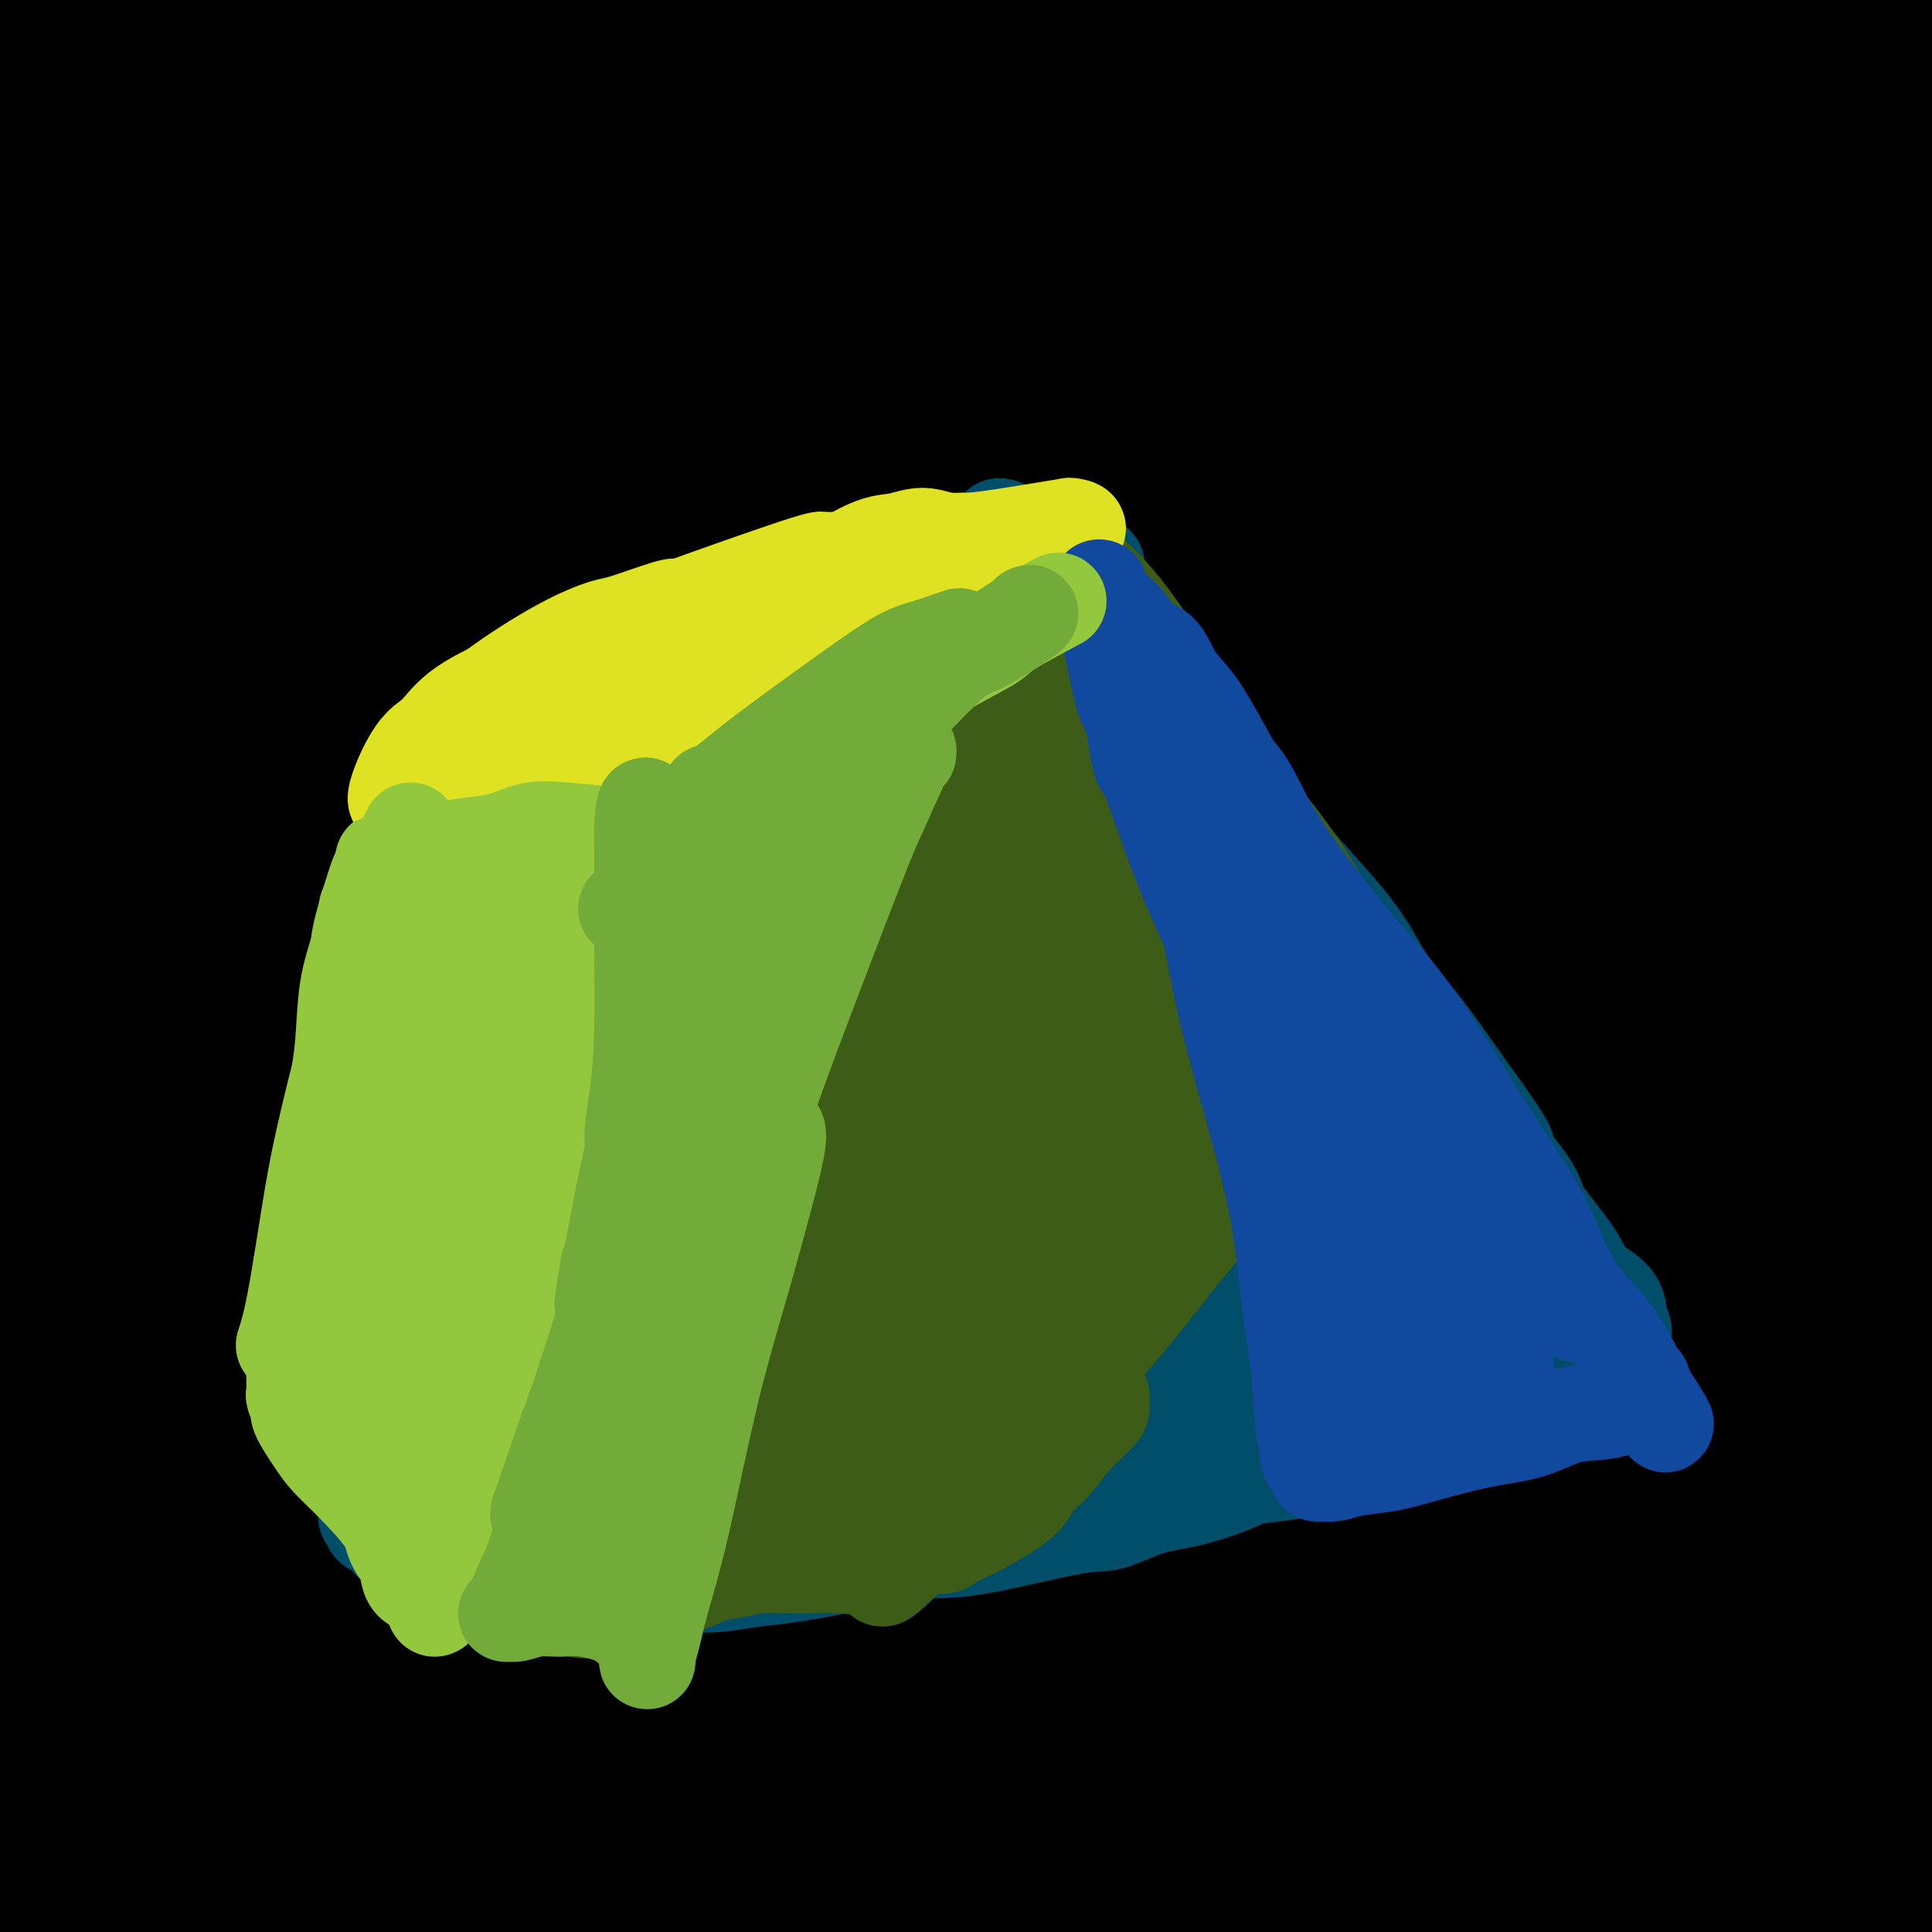 <svg viewBox='0 0 400 400' version='1.1' xmlns='http://www.w3.org/2000/svg' xmlns:xlink='http://www.w3.org/1999/xlink'><g fill='none' stroke='#000000' stroke-width='28' stroke-linecap='round' stroke-linejoin='round'><path d='M5,385c3.008,1.956 6.016,3.912 7,5c0.984,1.088 -0.054,1.309 1,2c1.054,0.691 4.202,1.853 6,3c1.798,1.147 2.246,2.279 5,4c2.754,1.721 7.815,4.030 10,5c2.185,0.970 1.494,0.600 2,1c0.506,0.400 2.209,1.571 0,1c-2.209,-0.571 -8.330,-2.885 -13,-5c-4.670,-2.115 -7.890,-4.031 -12,-6c-4.110,-1.969 -9.109,-3.989 -14,-6c-4.891,-2.011 -9.672,-4.012 -12,-5c-2.328,-0.988 -2.201,-0.964 -2,-1c0.201,-0.036 0.476,-0.132 4,2c3.524,2.132 10.297,6.492 16,10c5.703,3.508 10.334,6.164 15,9c4.666,2.836 9.365,5.853 13,8c3.635,2.147 6.206,3.423 7,4c0.794,0.577 -0.190,0.453 -2,-1c-1.810,-1.453 -4.448,-4.235 -10,-8c-5.552,-3.765 -14.019,-8.514 -21,-13c-6.981,-4.486 -12.475,-8.709 -17,-12c-4.525,-3.291 -8.081,-5.649 -10,-8c-1.919,-2.351 -2.199,-4.694 0,-6c2.199,-1.306 6.878,-1.574 13,0c6.122,1.574 13.685,4.992 22,8c8.315,3.008 17.380,5.607 29,10c11.620,4.393 25.795,10.580 34,14c8.205,3.420 10.440,4.075 13,5c2.560,0.925 5.446,2.122 4,1c-1.446,-1.122 -7.223,-4.561 -13,-8'/><path d='M80,398c-5.679,-3.411 -13.376,-7.938 -22,-12c-8.624,-4.062 -18.176,-7.659 -31,-14c-12.824,-6.341 -28.921,-15.425 -40,-21c-11.079,-5.575 -17.139,-7.639 -22,-10c-4.861,-2.361 -8.522,-5.019 -8,-6c0.522,-0.981 5.228,-0.286 13,2c7.772,2.286 18.610,6.165 30,11c11.390,4.835 23.333,10.628 42,20c18.667,9.372 44.057,22.323 62,32c17.943,9.677 28.440,16.081 37,21c8.560,4.919 15.183,8.352 19,11c3.817,2.648 4.827,4.509 1,2c-3.827,-2.509 -12.492,-9.390 -24,-17c-11.508,-7.610 -25.861,-15.950 -39,-24c-13.139,-8.050 -25.066,-15.811 -48,-29c-22.934,-13.189 -56.876,-31.806 -73,-41c-16.124,-9.194 -14.430,-8.966 -17,-11c-2.570,-2.034 -9.402,-6.329 -8,-8c1.402,-1.671 11.039,-0.719 23,2c11.961,2.719 26.247,7.203 41,13c14.753,5.797 29.975,12.905 52,24c22.025,11.095 50.854,26.178 71,37c20.146,10.822 31.608,17.385 42,24c10.392,6.615 19.715,13.282 25,17c5.285,3.718 6.533,4.485 4,3c-2.533,-1.485 -8.847,-5.223 -19,-12c-10.153,-6.777 -24.146,-16.592 -39,-26c-14.854,-9.408 -30.569,-18.408 -53,-31c-22.431,-12.592 -51.578,-28.775 -72,-40c-20.422,-11.225 -32.121,-17.493 -40,-22c-7.879,-4.507 -11.940,-7.254 -16,-10'/><path d='M-29,283c-26.302,-16.289 -1.557,-5.513 15,1c16.557,6.513 24.926,8.762 38,14c13.074,5.238 30.853,13.465 57,27c26.147,13.535 60.661,32.379 86,47c25.339,14.621 41.504,25.021 57,35c15.496,9.979 30.322,19.537 41,27c10.678,7.463 17.208,12.829 17,13c-0.208,0.171 -7.155,-4.854 -15,-11c-7.845,-6.146 -16.588,-13.412 -37,-27c-20.412,-13.588 -52.492,-33.498 -77,-49c-24.508,-15.502 -41.445,-26.595 -60,-37c-18.555,-10.405 -38.728,-20.120 -58,-30c-19.272,-9.880 -37.643,-19.924 -46,-25c-8.357,-5.076 -6.702,-5.184 -4,-5c2.702,0.184 6.449,0.658 21,6c14.551,5.342 39.904,15.550 63,26c23.096,10.450 43.933,21.141 64,32c20.067,10.859 39.363,21.884 63,37c23.637,15.116 51.613,34.322 68,46c16.387,11.678 21.183,15.829 25,19c3.817,3.171 6.653,5.362 0,1c-6.653,-4.362 -22.796,-15.276 -40,-27c-17.204,-11.724 -35.468,-24.259 -55,-37c-19.532,-12.741 -40.330,-25.688 -69,-42c-28.670,-16.312 -65.211,-35.989 -89,-49c-23.789,-13.011 -34.825,-19.355 -44,-25c-9.175,-5.645 -16.489,-10.590 -14,-12c2.489,-1.410 14.781,0.715 31,5c16.219,4.285 36.367,10.731 58,19c21.633,8.269 44.752,18.363 75,34c30.248,15.637 67.624,36.819 105,58'/><path d='M247,354c28.557,16.999 47.448,30.498 65,43c17.552,12.502 33.763,24.008 44,32c10.237,7.992 14.500,12.470 12,11c-2.500,-1.470 -11.761,-8.888 -26,-19c-14.239,-10.112 -33.454,-22.919 -53,-36c-19.546,-13.081 -39.424,-26.438 -70,-46c-30.576,-19.562 -71.852,-45.330 -103,-63c-31.148,-17.670 -52.170,-27.243 -70,-36c-17.830,-8.757 -32.470,-16.700 -41,-22c-8.530,-5.300 -10.952,-7.959 -5,-7c5.952,0.959 20.277,5.535 36,11c15.723,5.465 32.844,11.819 63,26c30.156,14.181 73.347,36.191 107,55c33.653,18.809 57.766,34.419 80,50c22.234,15.581 42.588,31.134 61,46c18.412,14.866 34.883,29.043 42,35c7.117,5.957 4.880,3.692 -2,-2c-6.880,-5.692 -18.402,-14.811 -32,-26c-13.598,-11.189 -29.271,-24.449 -58,-47c-28.729,-22.551 -70.513,-54.393 -104,-78c-33.487,-23.607 -58.678,-38.979 -85,-54c-26.322,-15.021 -53.774,-29.691 -78,-43c-24.226,-13.309 -45.227,-25.257 -52,-31c-6.773,-5.743 0.681,-5.280 10,-4c9.319,1.280 20.504,3.376 48,14c27.496,10.624 71.304,29.775 107,48c35.696,18.225 63.280,35.524 92,55c28.720,19.476 58.574,41.127 84,61c25.426,19.873 46.422,37.966 64,54c17.578,16.034 31.736,30.010 35,34c3.264,3.990 -4.368,-2.005 -12,-8'/><path d='M406,407c-6.120,-5.550 -15.420,-15.423 -41,-35c-25.580,-19.577 -67.438,-48.856 -102,-73c-34.562,-24.144 -61.826,-43.153 -91,-61c-29.174,-17.847 -60.257,-34.532 -96,-53c-35.743,-18.468 -76.145,-38.720 -98,-50c-21.855,-11.280 -25.164,-13.587 -27,-16c-1.836,-2.413 -2.200,-4.930 13,-1c15.200,3.930 45.965,14.307 76,27c30.035,12.693 59.339,27.701 89,43c29.661,15.299 59.679,30.889 97,56c37.321,25.111 81.943,59.744 112,84c30.057,24.256 45.547,38.136 58,50c12.453,11.864 21.867,21.712 22,23c0.133,1.288 -9.016,-5.985 -20,-16c-10.984,-10.015 -23.803,-22.773 -48,-43c-24.197,-20.227 -59.770,-47.922 -74,-59c-14.230,-11.078 -7.115,-5.539 0,0'/><path d='M48,83c-0.519,-0.531 -1.037,-1.063 1,0c2.037,1.063 6.630,3.720 13,7c6.370,3.280 14.517,7.185 27,13c12.483,5.815 29.302,13.542 48,23c18.698,9.458 39.273,20.649 59,32c19.727,11.351 38.605,22.864 61,38c22.395,15.136 48.308,33.895 64,46c15.692,12.105 21.162,17.557 25,22c3.838,4.443 6.044,7.879 1,5c-5.044,-2.879 -17.337,-12.071 -33,-23c-15.663,-10.929 -34.695,-23.593 -55,-37c-20.305,-13.407 -41.885,-27.557 -74,-46c-32.115,-18.443 -74.767,-41.178 -105,-56c-30.233,-14.822 -48.047,-21.731 -63,-28c-14.953,-6.269 -27.044,-11.896 -30,-14c-2.956,-2.104 3.221,-0.683 16,4c12.779,4.683 32.158,12.629 53,22c20.842,9.371 43.148,20.168 77,39c33.852,18.832 79.251,45.700 111,67c31.749,21.300 49.847,37.033 67,52c17.153,14.967 33.362,29.169 43,39c9.638,9.831 12.704,15.291 9,15c-3.704,-0.291 -14.180,-6.333 -28,-16c-13.820,-9.667 -30.986,-22.957 -50,-37c-19.014,-14.043 -39.876,-28.838 -72,-49c-32.124,-20.162 -75.511,-45.691 -106,-63c-30.489,-17.309 -48.081,-26.398 -62,-34c-13.919,-7.602 -24.164,-13.718 -27,-17c-2.836,-3.282 1.736,-3.730 12,-1c10.264,2.730 26.218,8.637 47,18c20.782,9.363 46.391,22.181 72,35'/><path d='M149,139c30.862,17.413 72.015,43.445 101,63c28.985,19.555 45.800,32.633 61,45c15.200,12.367 28.786,24.023 35,30c6.214,5.977 5.056,6.276 1,3c-4.056,-3.276 -11.009,-10.127 -32,-27c-20.991,-16.873 -56.020,-43.769 -86,-66c-29.980,-22.231 -54.911,-39.799 -81,-57c-26.089,-17.201 -53.334,-34.035 -77,-48c-23.666,-13.965 -43.752,-25.060 -58,-35c-14.248,-9.940 -22.658,-18.723 -22,-22c0.658,-3.277 10.384,-1.046 27,4c16.616,5.046 40.120,12.909 65,23c24.880,10.091 51.134,22.411 85,42c33.866,19.589 75.343,46.448 108,70c32.657,23.552 56.495,43.797 68,54c11.505,10.203 10.678,10.365 12,12c1.322,1.635 4.795,4.742 -6,-3c-10.795,-7.742 -35.857,-26.335 -60,-44c-24.143,-17.665 -47.366,-34.404 -72,-51c-24.634,-16.596 -50.679,-33.050 -83,-51c-32.321,-17.950 -70.916,-37.395 -92,-49c-21.084,-11.605 -24.655,-15.370 -25,-17c-0.345,-1.630 2.535,-1.127 10,1c7.465,2.127 19.514,5.877 48,19c28.486,13.123 73.409,35.618 109,56c35.591,20.382 61.851,38.650 87,57c25.149,18.350 49.186,36.782 70,54c20.814,17.218 38.404,33.223 44,39c5.596,5.777 -0.801,1.324 -8,-5c-7.199,-6.324 -15.200,-14.521 -38,-33c-22.800,-18.479 -60.400,-47.239 -98,-76'/><path d='M242,127c-37.053,-28.133 -57.686,-41.465 -82,-56c-24.314,-14.535 -52.310,-30.273 -73,-43c-20.690,-12.727 -34.074,-22.441 -38,-27c-3.926,-4.559 1.605,-3.961 13,-1c11.395,2.961 28.654,8.285 49,16c20.346,7.715 43.777,17.819 76,35c32.223,17.181 73.236,41.438 101,59c27.764,17.562 42.278,28.428 54,37c11.722,8.572 20.650,14.850 25,18c4.350,3.150 4.121,3.174 -7,-5c-11.121,-8.174 -33.135,-24.545 -57,-40c-23.865,-15.455 -49.581,-29.994 -75,-44c-25.419,-14.006 -50.540,-27.478 -79,-41c-28.460,-13.522 -60.261,-27.094 -78,-35c-17.739,-7.906 -21.418,-10.146 -19,-10c2.418,0.146 10.933,2.677 25,7c14.067,4.323 33.685,10.436 55,18c21.315,7.564 44.326,16.579 75,31c30.674,14.421 69.009,34.250 93,48c23.991,13.750 33.636,21.422 42,27c8.364,5.578 15.446,9.062 13,9c-2.446,-0.062 -14.421,-3.668 -30,-10c-15.579,-6.332 -34.761,-15.389 -55,-24c-20.239,-8.611 -41.535,-16.777 -69,-28c-27.465,-11.223 -61.100,-25.505 -84,-35c-22.900,-9.495 -35.067,-14.204 -46,-18c-10.933,-3.796 -20.634,-6.680 -27,-9c-6.366,-2.320 -9.397,-4.075 -10,-5c-0.603,-0.925 1.222,-1.018 6,0c4.778,1.018 12.508,3.148 18,5c5.492,1.852 8.746,3.426 12,5'/><path d='M70,11c6.902,2.179 6.158,2.628 5,3c-1.158,0.372 -2.729,0.668 -5,1c-2.271,0.332 -5.243,0.699 -11,0c-5.757,-0.699 -14.301,-2.463 -21,-4c-6.699,-1.537 -11.554,-2.847 -17,-4c-5.446,-1.153 -11.485,-2.148 -16,-3c-4.515,-0.852 -7.508,-1.559 -9,-2c-1.492,-0.441 -1.484,-0.615 -1,0c0.484,0.615 1.442,2.021 4,3c2.558,0.979 6.715,1.533 11,2c4.285,0.467 8.699,0.846 13,1c4.301,0.154 8.491,0.082 17,0c8.509,-0.082 21.337,-0.174 31,0c9.663,0.174 16.161,0.615 29,1c12.839,0.385 32.021,0.714 48,1c15.979,0.286 28.757,0.530 41,1c12.243,0.470 23.952,1.165 40,2c16.048,0.835 36.435,1.811 51,3c14.565,1.189 23.309,2.591 36,4c12.691,1.409 29.328,2.823 41,4c11.672,1.177 18.377,2.115 24,3c5.623,0.885 10.163,1.716 13,2c2.837,0.284 3.970,0.022 3,0c-0.970,-0.022 -4.043,0.196 -8,0c-3.957,-0.196 -8.799,-0.806 -19,-1c-10.201,-0.194 -25.760,0.030 -39,0c-13.240,-0.030 -24.161,-0.312 -37,-1c-12.839,-0.688 -27.596,-1.782 -45,-3c-17.404,-1.218 -37.455,-2.559 -52,-4c-14.545,-1.441 -23.584,-2.983 -31,-5c-7.416,-2.017 -13.208,-4.508 -19,-7'/><path d='M147,8c-8.251,-2.641 -3.878,-3.243 1,-4c4.878,-0.757 10.261,-1.667 17,-3c6.739,-1.333 14.835,-3.087 30,-3c15.165,0.087 37.399,2.016 54,3c16.601,0.984 27.570,1.023 44,2c16.430,0.977 38.320,2.891 54,4c15.680,1.109 25.149,1.412 34,2c8.851,0.588 17.082,1.460 24,2c6.918,0.540 12.521,0.749 15,1c2.479,0.251 1.834,0.543 -1,1c-2.834,0.457 -7.857,1.077 -15,2c-7.143,0.923 -16.408,2.147 -26,3c-9.592,0.853 -19.513,1.335 -36,2c-16.487,0.665 -39.540,1.514 -58,2c-18.460,0.486 -32.328,0.611 -52,1c-19.672,0.389 -45.150,1.043 -63,2c-17.850,0.957 -28.074,2.218 -36,3c-7.926,0.782 -13.556,1.086 -18,2c-4.444,0.914 -7.703,2.437 -7,3c0.703,0.563 5.368,0.165 12,0c6.632,-0.165 15.229,-0.097 24,0c8.771,0.097 17.714,0.223 34,0c16.286,-0.223 39.915,-0.793 58,-1c18.085,-0.207 30.625,-0.050 44,0c13.375,0.050 27.584,-0.008 45,2c17.416,2.008 38.039,6.082 52,10c13.961,3.918 21.260,7.680 28,11c6.740,3.320 12.920,6.199 17,10c4.080,3.801 6.060,8.523 5,12c-1.060,3.477 -5.160,5.708 -12,7c-6.840,1.292 -16.420,1.646 -26,2'/><path d='M389,86c-13.522,-0.330 -34.327,-2.156 -51,-5c-16.673,-2.844 -29.214,-6.707 -44,-11c-14.786,-4.293 -31.817,-9.014 -45,-13c-13.183,-3.986 -22.518,-7.235 -31,-11c-8.482,-3.765 -16.111,-8.045 -18,-10c-1.889,-1.955 1.962,-1.584 7,-1c5.038,0.584 11.262,1.381 26,6c14.738,4.619 37.990,13.060 57,21c19.010,7.940 33.779,15.379 48,23c14.221,7.621 27.895,15.426 40,23c12.105,7.574 22.640,14.919 27,18c4.360,3.081 2.544,1.899 1,1c-1.544,-0.899 -2.816,-1.515 -13,-7c-10.184,-5.485 -29.281,-15.840 -43,-25c-13.719,-9.160 -22.061,-17.127 -31,-25c-8.939,-7.873 -18.475,-15.654 -27,-22c-8.525,-6.346 -16.037,-11.257 -19,-13c-2.963,-1.743 -1.376,-0.318 1,2c2.376,2.318 5.541,5.528 14,15c8.459,9.472 22.213,25.205 34,39c11.787,13.795 21.609,25.651 31,38c9.391,12.349 18.352,25.190 26,36c7.648,10.810 13.984,19.587 16,23c2.016,3.413 -0.290,1.460 -3,-3c-2.710,-4.460 -5.826,-11.428 -10,-20c-4.174,-8.572 -9.406,-18.748 -17,-34c-7.594,-15.252 -17.552,-35.578 -24,-49c-6.448,-13.422 -9.388,-19.938 -11,-26c-1.612,-6.062 -1.895,-11.671 -1,-14c0.895,-2.329 2.970,-1.380 6,2c3.030,3.380 7.015,9.190 11,15'/><path d='M346,59c5.352,9.718 13.232,26.511 19,42c5.768,15.489 9.425,29.672 13,44c3.575,14.328 7.069,28.801 9,41c1.931,12.199 2.300,22.124 1,29c-1.300,6.876 -4.267,10.704 -6,12c-1.733,1.296 -2.230,0.062 -5,-9c-2.770,-9.062 -7.814,-25.950 -12,-42c-4.186,-16.050 -7.515,-31.262 -11,-46c-3.485,-14.738 -7.125,-29.002 -10,-44c-2.875,-14.998 -4.984,-30.730 -5,-39c-0.016,-8.270 2.062,-9.076 5,-9c2.938,0.076 6.738,1.035 11,4c4.262,2.965 8.988,7.935 15,20c6.012,12.065 13.310,31.224 18,48c4.690,16.776 6.771,31.171 8,46c1.229,14.829 1.607,30.094 1,47c-0.607,16.906 -2.200,35.454 -4,47c-1.800,11.546 -3.807,16.090 -6,19c-2.193,2.910 -4.572,4.185 -6,1c-1.428,-3.185 -1.905,-10.830 -2,-19c-0.095,-8.170 0.193,-16.866 0,-36c-0.193,-19.134 -0.866,-48.706 -2,-72c-1.134,-23.294 -2.731,-40.311 -4,-56c-1.269,-15.689 -2.212,-30.049 -2,-41c0.212,-10.951 1.579,-18.493 3,-21c1.421,-2.507 2.897,0.019 5,3c2.103,2.981 4.834,6.415 7,18c2.166,11.585 3.766,31.322 5,50c1.234,18.678 2.101,36.298 2,54c-0.101,17.702 -1.172,35.486 -2,55c-0.828,19.514 -1.414,40.757 -2,62'/><path d='M389,267c-1.359,24.351 -2.756,26.729 -4,32c-1.244,5.271 -2.333,13.434 -3,16c-0.667,2.566 -0.911,-0.465 -1,-7c-0.089,-6.535 -0.024,-16.574 0,-28c0.024,-11.426 0.008,-24.240 -3,-47c-3.008,-22.760 -9.007,-55.467 -16,-81c-6.993,-25.533 -14.980,-43.893 -23,-61c-8.020,-17.107 -16.075,-32.960 -23,-45c-6.925,-12.040 -12.721,-20.266 -14,-23c-1.279,-2.734 1.959,0.026 5,3c3.041,2.974 5.886,6.164 12,18c6.114,11.836 15.497,32.317 23,50c7.503,17.683 13.125,32.567 18,49c4.875,16.433 9.004,34.415 12,49c2.996,14.585 4.859,25.775 5,35c0.141,9.225 -1.439,16.487 -4,18c-2.561,1.513 -6.103,-2.722 -10,-8c-3.897,-5.278 -8.148,-11.599 -17,-26c-8.852,-14.401 -22.305,-36.883 -33,-55c-10.695,-18.117 -18.631,-31.871 -27,-46c-8.369,-14.129 -17.169,-28.635 -24,-42c-6.831,-13.365 -11.693,-25.591 -13,-32c-1.307,-6.409 0.941,-7.003 4,-7c3.059,0.003 6.929,0.602 16,8c9.071,7.398 23.344,21.593 35,36c11.656,14.407 20.695,29.025 29,44c8.305,14.975 15.877,30.305 23,48c7.123,17.695 13.796,37.753 16,49c2.204,11.247 -0.060,13.682 -2,16c-1.940,2.318 -3.554,4.519 -12,0c-8.446,-4.519 -23.723,-15.760 -39,-27'/><path d='M319,203c-13.628,-10.137 -28.198,-21.978 -43,-34c-14.802,-12.022 -29.837,-24.224 -50,-39c-20.163,-14.776 -45.455,-32.126 -62,-43c-16.545,-10.874 -24.344,-15.273 -30,-19c-5.656,-3.727 -9.170,-6.782 -7,-8c2.170,-1.218 10.024,-0.599 19,2c8.976,2.599 19.072,7.176 32,13c12.928,5.824 28.686,12.893 44,21c15.314,8.107 30.184,17.252 49,30c18.816,12.748 41.577,29.098 57,41c15.423,11.902 23.509,19.356 30,25c6.491,5.644 11.387,9.478 12,11c0.613,1.522 -3.056,0.733 -8,-2c-4.944,-2.733 -11.162,-7.411 -26,-18c-14.838,-10.589 -38.294,-27.088 -58,-40c-19.706,-12.912 -35.662,-22.238 -53,-33c-17.338,-10.762 -36.059,-22.959 -53,-33c-16.941,-10.041 -32.101,-17.924 -47,-26c-14.899,-8.076 -29.537,-16.345 -35,-20c-5.463,-3.655 -1.752,-2.696 2,-1c3.752,1.696 7.544,4.127 21,12c13.456,7.873 36.578,21.186 56,34c19.422,12.814 35.146,25.127 51,38c15.854,12.873 31.838,26.304 47,41c15.162,14.696 29.503,30.658 36,39c6.497,8.342 5.149,9.066 3,10c-2.149,0.934 -5.098,2.079 -17,-3c-11.902,-5.079 -32.757,-16.382 -51,-27c-18.243,-10.618 -33.873,-20.551 -51,-31c-17.127,-10.449 -35.751,-21.414 -52,-31c-16.249,-9.586 -30.125,-17.793 -44,-26'/><path d='M91,86c-31.294,-19.275 -36.028,-23.464 -40,-27c-3.972,-3.536 -7.182,-6.420 -8,-8c-0.818,-1.580 0.754,-1.855 8,2c7.246,3.855 20.164,11.840 33,20c12.836,8.160 25.589,16.494 38,26c12.411,9.506 24.481,20.185 40,35c15.519,14.815 34.487,33.766 46,46c11.513,12.234 15.571,17.752 19,22c3.429,4.248 6.227,7.226 4,6c-2.227,-1.226 -9.481,-6.656 -19,-14c-9.519,-7.344 -21.302,-16.602 -34,-26c-12.698,-9.398 -26.311,-18.937 -45,-32c-18.689,-13.063 -42.454,-29.649 -59,-41c-16.546,-11.351 -25.871,-17.468 -35,-24c-9.129,-6.532 -18.061,-13.479 -21,-16c-2.939,-2.521 0.115,-0.615 4,3c3.885,3.615 8.602,8.941 15,15c6.398,6.059 14.476,12.853 25,25c10.524,12.147 23.495,29.648 31,41c7.505,11.352 9.543,16.554 11,21c1.457,4.446 2.331,8.136 0,10c-2.331,1.864 -7.869,1.901 -13,0c-5.131,-1.901 -9.856,-5.739 -15,-10c-5.144,-4.261 -10.708,-8.945 -18,-17c-7.292,-8.055 -16.311,-19.482 -22,-28c-5.689,-8.518 -8.046,-14.126 -10,-19c-1.954,-4.874 -3.504,-9.013 -4,-12c-0.496,-2.987 0.063,-4.821 1,-5c0.937,-0.179 2.252,1.298 3,3c0.748,1.702 0.928,3.629 1,8c0.072,4.371 0.036,11.185 0,18'/><path d='M27,108c-0.320,6.400 -1.619,9.401 -3,13c-1.381,3.599 -2.843,7.798 -5,12c-2.157,4.202 -5.008,8.409 -7,11c-1.992,2.591 -3.123,3.565 -4,4c-0.877,0.435 -1.499,0.330 -3,-2c-1.501,-2.330 -3.882,-6.884 -5,-12c-1.118,-5.116 -0.972,-10.795 -1,-16c-0.028,-5.205 -0.231,-9.936 0,-16c0.231,-6.064 0.894,-13.462 2,-18c1.106,-4.538 2.654,-6.216 4,-7c1.346,-0.784 2.489,-0.674 4,0c1.511,0.674 3.388,1.911 5,5c1.612,3.089 2.958,8.029 4,13c1.042,4.971 1.778,9.974 3,19c1.222,9.026 2.929,22.077 4,32c1.071,9.923 1.506,16.719 2,24c0.494,7.281 1.048,15.048 1,21c-0.048,5.952 -0.698,10.088 -1,14c-0.302,3.912 -0.258,7.599 -1,8c-0.742,0.401 -2.272,-2.486 -3,-6c-0.728,-3.514 -0.653,-7.656 -3,-19c-2.347,-11.344 -7.114,-29.890 -11,-44c-3.886,-14.110 -6.890,-23.784 -9,-32c-2.110,-8.216 -3.327,-14.974 -4,-19c-0.673,-4.026 -0.802,-5.321 0,-3c0.802,2.321 2.534,8.257 4,14c1.466,5.743 2.666,11.293 6,23c3.334,11.707 8.801,29.571 12,43c3.199,13.429 4.131,22.423 6,31c1.869,8.577 4.677,16.736 6,23c1.323,6.264 1.162,10.632 1,15'/><path d='M31,239c2.494,12.182 2.228,8.138 2,6c-0.228,-2.138 -0.419,-2.369 -2,-5c-1.581,-2.631 -4.554,-7.662 -8,-15c-3.446,-7.338 -7.367,-16.983 -10,-23c-2.633,-6.017 -3.977,-8.406 -5,-11c-1.023,-2.594 -1.723,-5.392 -1,-7c0.723,-1.608 2.871,-2.025 5,-2c2.129,0.025 4.240,0.493 6,2c1.760,1.507 3.167,4.054 6,8c2.833,3.946 7.090,9.290 10,14c2.910,4.710 4.473,8.787 6,12c1.527,3.213 3.018,5.563 3,7c-0.018,1.437 -1.546,1.963 -3,2c-1.454,0.037 -2.835,-0.414 -9,-5c-6.165,-4.586 -17.115,-13.308 -23,-18c-5.885,-4.692 -6.704,-5.356 -9,-8c-2.296,-2.644 -6.069,-7.269 -8,-10c-1.931,-2.731 -2.021,-3.569 0,-3c2.021,0.569 6.154,2.545 12,6c5.846,3.455 13.404,8.391 22,15c8.596,6.609 18.230,14.892 28,23c9.770,8.108 19.675,16.040 32,28c12.325,11.960 27.071,27.947 38,40c10.929,12.053 18.043,20.172 24,28c5.957,7.828 10.759,15.364 14,22c3.241,6.636 4.921,12.371 4,15c-0.921,2.629 -4.443,2.152 -9,1c-4.557,-1.152 -10.149,-2.979 -21,-8c-10.851,-5.021 -26.960,-13.236 -39,-20c-12.040,-6.764 -20.011,-12.075 -27,-16c-6.989,-3.925 -12.994,-6.462 -19,-9'/><path d='M50,308c-14.543,-7.549 -8.400,-3.922 -4,-1c4.400,2.922 7.057,5.141 12,9c4.943,3.859 12.171,9.360 23,17c10.829,7.640 25.260,17.419 36,25c10.740,7.581 17.790,12.964 24,18c6.210,5.036 11.580,9.724 15,14c3.420,4.276 4.891,8.141 4,10c-0.891,1.859 -4.142,1.711 -8,1c-3.858,-0.711 -8.323,-1.984 -18,-5c-9.677,-3.016 -24.568,-7.776 -37,-12c-12.432,-4.224 -22.407,-7.913 -32,-11c-9.593,-3.087 -18.803,-5.570 -27,-8c-8.197,-2.430 -15.379,-4.805 -20,-6c-4.621,-1.195 -6.681,-1.210 -3,1c3.681,2.210 13.103,6.644 19,9c5.897,2.356 8.269,2.634 14,5c5.731,2.366 14.821,6.822 23,10c8.179,3.178 15.449,5.080 24,8c8.551,2.920 18.385,6.859 25,9c6.615,2.141 10.010,2.484 13,3c2.990,0.516 5.573,1.204 7,1c1.427,-0.204 1.698,-1.300 2,-2c0.302,-0.700 0.634,-1.002 0,-2c-0.634,-0.998 -2.234,-2.691 -3,-4c-0.766,-1.309 -0.697,-2.234 0,-3c0.697,-0.766 2.022,-1.372 3,-2c0.978,-0.628 1.610,-1.279 5,-2c3.390,-0.721 9.537,-1.513 15,-2c5.463,-0.487 10.240,-0.670 16,-1c5.760,-0.330 12.503,-0.809 22,-1c9.497,-0.191 21.749,-0.096 34,0'/><path d='M234,386c18.597,0.008 21.589,2.027 29,4c7.411,1.973 19.240,3.898 28,6c8.760,2.102 14.450,4.381 21,6c6.550,1.619 13.961,2.578 17,3c3.039,0.422 1.708,0.305 1,0c-0.708,-0.305 -0.791,-0.800 -5,-2c-4.209,-1.200 -12.543,-3.106 -20,-5c-7.457,-1.894 -14.035,-3.778 -23,-6c-8.965,-2.222 -20.316,-4.782 -36,-10c-15.684,-5.218 -35.701,-13.092 -53,-20c-17.299,-6.908 -31.879,-12.848 -46,-19c-14.121,-6.152 -27.781,-12.514 -44,-21c-16.219,-8.486 -34.995,-19.095 -47,-26c-12.005,-6.905 -17.237,-10.105 -20,-15c-2.763,-4.895 -3.056,-11.486 -2,-14c1.056,-2.514 3.461,-0.951 8,0c4.539,0.951 11.212,1.288 20,4c8.788,2.712 19.691,7.797 31,13c11.309,5.203 23.025,10.525 38,20c14.975,9.475 33.208,23.104 47,33c13.792,9.896 23.143,16.058 31,22c7.857,5.942 14.221,11.663 19,16c4.779,4.337 7.972,7.288 7,7c-0.972,-0.288 -6.108,-3.816 -12,-8c-5.892,-4.184 -12.539,-9.026 -28,-19c-15.461,-9.974 -39.737,-25.082 -58,-37c-18.263,-11.918 -30.512,-20.647 -43,-29c-12.488,-8.353 -25.213,-16.332 -36,-24c-10.787,-7.668 -19.635,-15.026 -23,-19c-3.365,-3.974 -1.247,-4.564 5,-3c6.247,1.564 16.624,5.282 27,9'/><path d='M67,252c14.799,6.865 38.295,19.529 59,31c20.705,11.471 38.619,21.751 56,33c17.381,11.249 34.230,23.469 54,39c19.770,15.531 42.460,34.372 57,47c14.540,12.628 20.930,19.041 26,24c5.070,4.959 8.818,8.464 10,10c1.182,1.536 -0.204,1.105 -7,-6c-6.796,-7.105 -19.003,-20.883 -31,-34c-11.997,-13.117 -23.785,-25.571 -36,-38c-12.215,-12.429 -24.857,-24.831 -42,-43c-17.143,-18.169 -38.788,-42.105 -56,-60c-17.212,-17.895 -29.991,-29.748 -42,-42c-12.009,-12.252 -23.249,-24.903 -35,-37c-11.751,-12.097 -24.014,-23.640 -27,-31c-2.986,-7.360 3.307,-10.536 6,-12c2.693,-1.464 1.788,-1.215 6,1c4.212,2.215 13.542,6.396 25,13c11.458,6.604 25.045,15.632 38,25c12.955,9.368 25.278,19.075 42,34c16.722,14.925 37.845,35.066 53,50c15.155,14.934 24.344,24.661 32,33c7.656,8.339 13.780,15.292 16,19c2.220,3.708 0.536,4.172 -4,0c-4.536,-4.172 -11.926,-12.979 -20,-22c-8.074,-9.021 -16.834,-18.256 -34,-34c-17.166,-15.744 -42.739,-37.996 -63,-55c-20.261,-17.004 -35.211,-28.761 -50,-40c-14.789,-11.239 -29.418,-21.961 -42,-31c-12.582,-9.039 -23.118,-16.395 -27,-20c-3.882,-3.605 -1.109,-3.459 5,-1c6.109,2.459 15.555,7.229 25,12'/><path d='M61,117c14.905,7.936 39.669,21.775 62,36c22.331,14.225 42.229,28.835 62,44c19.771,15.165 39.415,30.886 65,54c25.585,23.114 57.111,53.621 79,76c21.889,22.379 34.142,36.628 45,50c10.858,13.372 20.321,25.865 25,33c4.679,7.135 4.575,8.911 2,6c-2.575,-2.911 -7.622,-10.509 -14,-19c-6.378,-8.491 -14.089,-17.874 -27,-34c-12.911,-16.126 -31.024,-38.996 -45,-56c-13.976,-17.004 -23.816,-28.143 -33,-40c-9.184,-11.857 -17.710,-24.432 -24,-34c-6.290,-9.568 -10.342,-16.130 -11,-19c-0.658,-2.870 2.079,-2.047 10,5c7.921,7.047 21.026,20.317 33,33c11.974,12.683 22.818,24.780 34,39c11.182,14.220 22.704,30.562 33,46c10.296,15.438 19.367,29.971 28,43c8.633,13.029 16.827,24.554 20,29c3.173,4.446 1.325,1.812 0,-2c-1.325,-3.812 -2.128,-8.802 -9,-22c-6.872,-13.198 -19.814,-34.602 -31,-53c-11.186,-18.398 -20.616,-33.788 -30,-48c-9.384,-14.212 -18.722,-27.244 -27,-40c-8.278,-12.756 -15.497,-25.236 -18,-31c-2.503,-5.764 -0.289,-4.812 2,-4c2.289,0.812 4.652,1.483 12,10c7.348,8.517 19.681,24.881 30,40c10.319,15.119 18.624,28.994 26,43c7.376,14.006 13.822,28.145 19,41c5.178,12.855 9.089,24.428 13,36'/><path d='M392,379c5.127,13.277 1.944,7.970 -1,3c-2.944,-4.970 -5.648,-9.604 -9,-17c-3.352,-7.396 -7.352,-17.554 -16,-35c-8.648,-17.446 -21.945,-42.181 -32,-61c-10.055,-18.819 -16.870,-31.724 -22,-43c-5.130,-11.276 -8.576,-20.924 -10,-27c-1.424,-6.076 -0.827,-8.581 2,-8c2.827,0.581 7.882,4.247 13,9c5.118,4.753 10.298,10.591 19,24c8.702,13.409 20.924,34.387 29,52c8.076,17.613 12.005,31.860 16,46c3.995,14.140 8.055,28.175 10,40c1.945,11.825 1.775,21.442 2,27c0.225,5.558 0.847,7.058 -2,-2c-2.847,-9.058 -9.161,-28.674 -13,-40c-3.839,-11.326 -5.203,-14.363 -8,-24c-2.797,-9.637 -7.028,-25.873 -10,-39c-2.972,-13.127 -4.686,-23.146 -5,-32c-0.314,-8.854 0.771,-16.544 3,-19c2.229,-2.456 5.601,0.323 9,3c3.399,2.677 6.823,5.251 12,14c5.177,8.749 12.106,23.673 16,37c3.894,13.327 4.753,25.057 6,36c1.247,10.943 2.882,21.099 3,30c0.118,8.901 -1.279,16.546 -3,21c-1.721,4.454 -3.764,5.715 -6,4c-2.236,-1.715 -4.666,-6.407 -7,-12c-2.334,-5.593 -4.574,-12.087 -8,-23c-3.426,-10.913 -8.038,-26.246 -11,-38c-2.962,-11.754 -4.275,-19.930 -4,-27c0.275,-7.070 2.137,-13.035 4,-19'/><path d='M369,259c2.019,-4.674 5.067,-6.860 8,-6c2.933,0.860 5.752,4.767 8,9c2.248,4.233 3.924,8.791 6,18c2.076,9.209 4.553,23.069 5,34c0.447,10.931 -1.134,18.934 -2,27c-0.866,8.066 -1.017,16.195 -3,23c-1.983,6.805 -5.797,12.285 -9,15c-3.203,2.715 -5.796,2.666 -9,2c-3.204,-0.666 -7.021,-1.949 -15,-6c-7.979,-4.051 -20.121,-10.869 -31,-17c-10.879,-6.131 -20.496,-11.576 -31,-17c-10.504,-5.424 -21.895,-10.827 -34,-17c-12.105,-6.173 -24.924,-13.115 -34,-18c-9.076,-4.885 -14.411,-7.713 -12,-7c2.411,0.713 12.567,4.965 17,7c4.433,2.035 3.143,1.851 9,5c5.857,3.149 18.860,9.632 31,17c12.140,7.368 23.416,15.622 34,23c10.584,7.378 20.476,13.881 31,21c10.524,7.119 21.680,14.855 28,20c6.320,5.145 7.806,7.699 9,10c1.194,2.301 2.098,4.348 0,5c-2.098,0.652 -7.196,-0.092 -13,-2c-5.804,-1.908 -12.313,-4.981 -19,-9c-6.687,-4.019 -13.551,-8.986 -25,-17c-11.449,-8.014 -27.482,-19.076 -38,-27c-10.518,-7.924 -15.520,-12.712 -20,-17c-4.480,-4.288 -8.438,-8.077 -9,-10c-0.562,-1.923 2.272,-1.979 7,0c4.728,1.979 11.351,5.994 19,12c7.649,6.006 16.325,14.003 25,22'/><path d='M302,359c10.468,9.493 24.137,22.227 33,31c8.863,8.773 12.919,13.586 16,17c3.081,3.414 5.187,5.431 5,6c-0.187,0.569 -2.666,-0.308 -7,-3c-4.334,-2.692 -10.524,-7.198 -13,-9c-2.476,-1.802 -1.238,-0.901 0,0'/><path d='M331,134c4.206,-2.955 8.411,-5.910 10,-7c1.589,-1.090 0.561,-0.316 2,2c1.439,2.316 5.345,6.173 8,11c2.655,4.827 4.060,10.625 6,25c1.940,14.375 4.417,37.327 5,56c0.583,18.673 -0.728,33.066 -2,46c-1.272,12.934 -2.506,24.410 -3,29c-0.494,4.590 -0.247,2.295 0,0'/></g>
<g fill='none' stroke='#004E6A' stroke-width='28' stroke-linecap='round' stroke-linejoin='round'><path d='M240,149c1.856,4.017 3.712,8.034 5,11c1.288,2.966 2.008,4.882 4,8c1.992,3.118 5.254,7.439 8,12c2.746,4.561 4.974,9.361 9,16c4.026,6.639 9.850,15.116 14,22c4.150,6.884 6.626,12.176 9,17c2.374,4.824 4.647,9.179 7,14c2.353,4.821 4.786,10.108 6,14c1.214,3.892 1.208,6.388 2,8c0.792,1.612 2.381,2.341 3,3c0.619,0.659 0.269,1.249 0,1c-0.269,-0.249 -0.456,-1.337 -1,-2c-0.544,-0.663 -1.446,-0.900 -2,-1c-0.554,-0.100 -0.762,-0.063 -1,-1c-0.238,-0.937 -0.507,-2.849 -1,-4c-0.493,-1.151 -1.210,-1.541 -2,-3c-0.790,-1.459 -1.654,-3.988 -2,-5c-0.346,-1.012 -0.173,-0.506 0,0'/></g>
<g fill='none' stroke='#004E6A' stroke-width='20' stroke-linecap='round' stroke-linejoin='round'><path d='M245,145c0.756,2.114 1.513,4.229 0,2c-1.513,-2.229 -5.294,-8.800 -7,-12c-1.706,-3.200 -1.336,-3.029 -2,-4c-0.664,-0.971 -2.361,-3.083 -4,-5c-1.639,-1.917 -3.219,-3.639 -4,-5c-0.781,-1.361 -0.762,-2.361 -1,-3c-0.238,-0.639 -0.734,-0.917 -1,-1c-0.266,-0.083 -0.301,0.030 0,0c0.301,-0.030 0.940,-0.203 1,0c0.060,0.203 -0.458,0.783 0,2c0.458,1.217 1.891,3.071 3,5c1.109,1.929 1.892,3.932 3,6c1.108,2.068 2.540,4.200 5,8c2.460,3.800 5.949,9.268 9,14c3.051,4.732 5.664,8.728 8,13c2.336,4.272 4.397,8.821 8,15c3.603,6.179 8.750,13.988 12,19c3.250,5.012 4.604,7.227 6,10c1.396,2.773 2.832,6.105 5,10c2.168,3.895 5.066,8.353 7,12c1.934,3.647 2.903,6.481 4,9c1.097,2.519 2.320,4.721 4,8c1.680,3.279 3.815,7.635 5,10c1.185,2.365 1.420,2.741 2,4c0.580,1.259 1.504,3.402 2,5c0.496,1.598 0.564,2.652 1,4c0.436,1.348 1.241,2.991 2,4c0.759,1.009 1.471,1.384 2,2c0.529,0.616 0.873,1.474 1,2c0.127,0.526 0.036,0.722 0,1c-0.036,0.278 -0.018,0.639 0,1'/><path d='M316,281c5.641,11.094 2.244,2.828 1,0c-1.244,-2.828 -0.333,-0.217 0,1c0.333,1.217 0.090,1.042 0,1c-0.090,-0.042 -0.026,0.050 0,0c0.026,-0.050 0.013,-0.240 0,0c-0.013,0.240 -0.026,0.911 0,1c0.026,0.089 0.091,-0.403 0,-1c-0.091,-0.597 -0.339,-1.297 -1,-3c-0.661,-1.703 -1.734,-4.408 -3,-7c-1.266,-2.592 -2.726,-5.073 -5,-10c-2.274,-4.927 -5.364,-12.302 -8,-18c-2.636,-5.698 -4.819,-9.719 -7,-14c-2.181,-4.281 -4.362,-8.822 -6,-13c-1.638,-4.178 -2.734,-7.995 -4,-11c-1.266,-3.005 -2.703,-5.200 -3,-6c-0.297,-0.800 0.546,-0.204 1,0c0.454,0.204 0.520,0.018 1,1c0.480,0.982 1.374,3.133 2,5c0.626,1.867 0.985,3.452 2,7c1.015,3.548 2.687,9.060 4,13c1.313,3.940 2.268,6.308 4,10c1.732,3.692 4.243,8.710 6,13c1.757,4.290 2.762,7.853 4,11c1.238,3.147 2.710,5.877 4,8c1.290,2.123 2.398,3.640 3,5c0.602,1.360 0.697,2.564 1,3c0.303,0.436 0.813,0.103 1,0c0.187,-0.103 0.050,0.024 0,0c-0.050,-0.024 -0.013,-0.199 0,0c0.013,0.199 0.004,0.771 0,1c-0.004,0.229 -0.002,0.114 0,0'/><path d='M313,278c5.105,11.908 1.367,3.177 0,0c-1.367,-3.177 -0.364,-0.801 0,0c0.364,0.801 0.087,0.025 0,0c-0.087,-0.025 0.014,0.699 0,1c-0.014,0.301 -0.143,0.179 0,0c0.143,-0.179 0.559,-0.414 1,0c0.441,0.414 0.907,1.476 1,2c0.093,0.524 -0.187,0.511 0,1c0.187,0.489 0.842,1.479 1,2c0.158,0.521 -0.182,0.574 0,1c0.182,0.426 0.886,1.224 1,2c0.114,0.776 -0.362,1.528 0,2c0.362,0.472 1.563,0.662 2,1c0.437,0.338 0.110,0.823 0,1c-0.110,0.177 -0.003,0.048 0,0c0.003,-0.048 -0.098,-0.013 0,0c0.098,0.013 0.396,0.004 0,0c-0.396,-0.004 -1.487,-0.004 -2,0c-0.513,0.004 -0.447,0.011 -1,0c-0.553,-0.011 -1.724,-0.042 -3,0c-1.276,0.042 -2.656,0.156 -4,0c-1.344,-0.156 -2.652,-0.581 -4,-1c-1.348,-0.419 -2.738,-0.833 -5,-1c-2.262,-0.167 -5.397,-0.086 -8,0c-2.603,0.086 -4.673,0.177 -7,0c-2.327,-0.177 -4.911,-0.622 -8,-1c-3.089,-0.378 -6.684,-0.689 -10,-1c-3.316,-0.311 -6.354,-0.622 -9,-1c-2.646,-0.378 -4.899,-0.822 -8,-1c-3.101,-0.178 -7.051,-0.089 -11,0'/><path d='M239,285c-13.730,-0.822 -8.055,-0.378 -8,0c0.055,0.378 -5.510,0.691 -9,1c-3.490,0.309 -4.906,0.615 -8,1c-3.094,0.385 -7.866,0.850 -11,1c-3.134,0.150 -4.630,-0.016 -7,0c-2.370,0.016 -5.613,0.214 -9,0c-3.387,-0.214 -6.918,-0.838 -10,-1c-3.082,-0.162 -5.716,0.140 -8,0c-2.284,-0.140 -4.219,-0.720 -7,-1c-2.781,-0.280 -6.407,-0.260 -9,0c-2.593,0.260 -4.152,0.759 -6,1c-1.848,0.241 -3.984,0.222 -7,0c-3.016,-0.222 -6.912,-0.648 -9,-1c-2.088,-0.352 -2.367,-0.630 -6,-1c-3.633,-0.370 -10.620,-0.831 -13,-1c-2.380,-0.169 -0.154,-0.045 -1,0c-0.846,0.045 -4.764,0.012 -7,0c-2.236,-0.012 -2.792,-0.003 -4,0c-1.208,0.003 -3.070,0.001 -5,0c-1.930,-0.001 -3.928,-0.000 -5,0c-1.072,0.000 -1.220,0.000 -2,0c-0.780,-0.000 -2.194,-0.000 -3,0c-0.806,0.000 -1.004,0.000 -1,0c0.004,-0.000 0.208,-0.000 0,0c-0.208,0.000 -0.830,0.000 -1,0c-0.170,-0.000 0.112,-0.000 0,0c-0.112,0.000 -0.618,0.000 -1,0c-0.382,-0.000 -0.638,-0.000 -1,0c-0.362,0.000 -0.828,0.000 -1,0c-0.172,-0.000 -0.049,-0.000 0,0c0.049,0.000 0.025,0.000 0,0'/><path d='M80,284c-16.779,-0.845 -5.228,-0.959 -1,-1c4.228,-0.041 1.133,-0.011 0,0c-1.133,0.011 -0.303,0.003 0,0c0.303,-0.003 0.081,0.001 0,0c-0.081,-0.001 -0.021,-0.006 0,0c0.021,0.006 0.002,0.023 0,0c-0.002,-0.023 0.013,-0.085 0,0c-0.013,0.085 -0.053,0.316 0,0c0.053,-0.316 0.201,-1.179 0,-2c-0.201,-0.821 -0.750,-1.602 -1,-3c-0.250,-1.398 -0.201,-3.415 0,-5c0.201,-1.585 0.555,-2.738 1,-4c0.445,-1.262 0.980,-2.632 1,-4c0.020,-1.368 -0.476,-2.734 0,-5c0.476,-2.266 1.925,-5.432 3,-8c1.075,-2.568 1.778,-4.538 2,-6c0.222,-1.462 -0.035,-2.415 0,-4c0.035,-1.585 0.361,-3.802 1,-6c0.639,-2.198 1.590,-4.377 2,-6c0.410,-1.623 0.280,-2.689 1,-4c0.720,-1.311 2.290,-2.865 3,-5c0.710,-2.135 0.561,-4.850 1,-7c0.439,-2.150 1.465,-3.734 2,-5c0.535,-1.266 0.577,-2.214 1,-4c0.423,-1.786 1.227,-4.410 2,-6c0.773,-1.590 1.517,-2.144 2,-4c0.483,-1.856 0.707,-5.013 1,-7c0.293,-1.987 0.656,-2.804 1,-4c0.344,-1.196 0.670,-2.770 1,-4c0.330,-1.230 0.665,-2.115 1,-3'/><path d='M104,177c4.102,-13.917 2.356,-7.208 2,-5c-0.356,2.208 0.679,-0.085 1,-2c0.321,-1.915 -0.073,-3.454 0,-5c0.073,-1.546 0.612,-3.101 1,-4c0.388,-0.899 0.626,-1.144 1,-2c0.374,-0.856 0.885,-2.324 1,-3c0.115,-0.676 -0.165,-0.559 0,-1c0.165,-0.441 0.776,-1.439 1,-2c0.224,-0.561 0.060,-0.686 0,-1c-0.060,-0.314 -0.016,-0.816 0,-1c0.016,-0.184 0.004,-0.049 0,0c-0.004,0.049 -0.001,0.013 0,0c0.001,-0.013 0.001,-0.004 0,0c-0.001,0.004 -0.002,0.001 0,0c0.002,-0.001 0.005,-0.001 0,0c-0.005,0.001 -0.020,0.004 0,0c0.020,-0.004 0.076,-0.015 0,0c-0.076,0.015 -0.283,0.057 0,0c0.283,-0.057 1.055,-0.212 2,0c0.945,0.212 2.064,0.790 3,1c0.936,0.210 1.691,0.053 3,0c1.309,-0.053 3.174,-0.003 5,0c1.826,0.003 3.615,-0.041 5,0c1.385,0.041 2.367,0.166 4,0c1.633,-0.166 3.918,-0.622 6,-1c2.082,-0.378 3.960,-0.679 6,-1c2.040,-0.321 4.242,-0.663 6,-1c1.758,-0.337 3.074,-0.668 5,-1c1.926,-0.332 4.463,-0.666 7,-1'/><path d='M163,147c5.571,-0.714 4.500,0.000 5,0c0.500,-0.000 2.573,-0.716 5,-1c2.427,-0.284 5.210,-0.137 7,0c1.790,0.137 2.588,0.263 4,0c1.412,-0.263 3.439,-0.913 5,-1c1.561,-0.087 2.655,0.391 4,0c1.345,-0.391 2.939,-1.651 4,-2c1.061,-0.349 1.588,0.211 3,0c1.412,-0.211 3.709,-1.194 5,-2c1.291,-0.806 1.575,-1.436 2,-2c0.425,-0.564 0.989,-1.062 2,-2c1.011,-0.938 2.468,-2.317 4,-3c1.532,-0.683 3.141,-0.669 4,-1c0.859,-0.331 0.970,-1.007 2,-2c1.030,-0.993 2.980,-2.305 4,-3c1.020,-0.695 1.111,-0.775 1,-1c-0.111,-0.225 -0.424,-0.594 0,-1c0.424,-0.406 1.586,-0.847 2,-1c0.414,-0.153 0.081,-0.017 0,0c-0.081,0.017 0.091,-0.085 0,0c-0.091,0.085 -0.446,0.359 -1,0c-0.554,-0.359 -1.308,-1.350 -2,-2c-0.692,-0.650 -1.321,-0.960 -2,-1c-0.679,-0.040 -1.408,0.189 -3,0c-1.592,-0.189 -4.046,-0.795 -6,-1c-1.954,-0.205 -3.408,-0.010 -5,0c-1.592,0.010 -3.322,-0.166 -6,0c-2.678,0.166 -6.306,0.673 -9,1c-2.694,0.327 -4.456,0.473 -7,1c-2.544,0.527 -5.870,1.436 -10,2c-4.130,0.564 -9.065,0.782 -14,1'/><path d='M161,126c-8.027,1.361 -8.094,2.265 -10,3c-1.906,0.735 -5.653,1.302 -9,2c-3.347,0.698 -6.296,1.529 -10,3c-3.704,1.471 -8.162,3.583 -11,5c-2.838,1.417 -4.054,2.137 -6,3c-1.946,0.863 -4.620,1.867 -7,3c-2.380,1.133 -4.466,2.395 -6,3c-1.534,0.605 -2.516,0.554 -3,1c-0.484,0.446 -0.470,1.388 -1,2c-0.530,0.612 -1.606,0.895 -2,1c-0.394,0.105 -0.108,0.032 0,0c0.108,-0.032 0.038,-0.023 0,0c-0.038,0.023 -0.042,0.060 0,0c0.042,-0.060 0.131,-0.216 1,0c0.869,0.216 2.519,0.805 3,1c0.481,0.195 -0.207,-0.004 0,0c0.207,0.004 1.309,0.212 2,0c0.691,-0.212 0.970,-0.844 2,-1c1.030,-0.156 2.809,0.166 4,0c1.191,-0.166 1.793,-0.818 3,-1c1.207,-0.182 3.018,0.107 5,0c1.982,-0.107 4.136,-0.610 6,-1c1.864,-0.390 3.438,-0.667 5,-1c1.562,-0.333 3.112,-0.721 5,-1c1.888,-0.279 4.114,-0.450 6,-1c1.886,-0.550 3.432,-1.481 5,-2c1.568,-0.519 3.158,-0.628 5,-1c1.842,-0.372 3.937,-1.007 6,-2c2.063,-0.993 4.094,-2.344 6,-3c1.906,-0.656 3.687,-0.616 6,-1c2.313,-0.384 5.156,-1.192 8,-2'/><path d='M174,136c6.624,-1.869 5.185,-1.040 6,-1c0.815,0.040 3.884,-0.709 6,-1c2.116,-0.291 3.278,-0.124 5,0c1.722,0.124 4.003,0.206 6,0c1.997,-0.206 3.712,-0.698 5,-1c1.288,-0.302 2.151,-0.413 4,-1c1.849,-0.587 4.684,-1.648 6,-2c1.316,-0.352 1.112,0.007 2,0c0.888,-0.007 2.867,-0.378 4,-1c1.133,-0.622 1.419,-1.494 2,-2c0.581,-0.506 1.458,-0.644 2,-1c0.542,-0.356 0.748,-0.928 1,-2c0.252,-1.072 0.548,-2.643 1,-3c0.452,-0.357 1.058,0.500 1,0c-0.058,-0.500 -0.782,-2.358 -1,-3c-0.218,-0.642 0.070,-0.070 0,0c-0.070,0.070 -0.498,-0.363 -1,-1c-0.502,-0.637 -1.078,-1.477 -2,-2c-0.922,-0.523 -2.191,-0.728 -3,-1c-0.809,-0.272 -1.159,-0.609 -2,-1c-0.841,-0.391 -2.173,-0.834 -4,-1c-1.827,-0.166 -4.151,-0.053 -6,0c-1.849,0.053 -3.225,0.047 -5,0c-1.775,-0.047 -3.951,-0.136 -6,0c-2.049,0.136 -3.971,0.498 -6,1c-2.029,0.502 -4.165,1.146 -7,2c-2.835,0.854 -6.367,1.920 -9,3c-2.633,1.080 -4.365,2.176 -7,3c-2.635,0.824 -6.171,1.376 -9,2c-2.829,0.624 -4.951,1.321 -8,2c-3.049,0.679 -7.024,1.339 -11,2'/><path d='M138,127c-10.127,2.771 -6.944,2.199 -7,2c-0.056,-0.199 -3.352,-0.025 -6,1c-2.648,1.025 -4.650,2.901 -6,4c-1.350,1.099 -2.049,1.421 -3,2c-0.951,0.579 -2.154,1.413 -3,2c-0.846,0.587 -1.337,0.926 -2,1c-0.663,0.074 -1.500,-0.117 -2,0c-0.500,0.117 -0.662,0.541 -1,1c-0.338,0.459 -0.850,0.953 -1,1c-0.150,0.047 0.063,-0.353 0,0c-0.063,0.353 -0.402,1.458 -1,2c-0.598,0.542 -1.456,0.519 -2,1c-0.544,0.481 -0.774,1.465 -1,2c-0.226,0.535 -0.449,0.622 -1,2c-0.551,1.378 -1.431,4.047 -2,5c-0.569,0.953 -0.827,0.190 -1,1c-0.173,0.810 -0.261,3.191 -1,6c-0.739,2.809 -2.130,6.044 -3,9c-0.870,2.956 -1.218,5.631 -2,8c-0.782,2.369 -1.999,4.431 -3,8c-1.001,3.569 -1.788,8.645 -2,13c-0.212,4.355 0.151,7.991 0,11c-0.151,3.009 -0.815,5.392 -1,10c-0.185,4.608 0.108,11.441 0,16c-0.108,4.559 -0.617,6.843 -1,9c-0.383,2.157 -0.639,4.186 -1,5c-0.361,0.814 -0.828,0.411 -1,0c-0.172,-0.411 -0.049,-0.832 0,-1c0.049,-0.168 0.025,-0.084 0,0'/><path d='M101,152c-2.399,5.081 -4.797,10.162 -6,12c-1.203,1.838 -1.210,0.434 -3,6c-1.790,5.566 -5.362,18.101 -7,25c-1.638,6.899 -1.343,8.163 -2,12c-0.657,3.837 -2.267,10.246 -3,16c-0.733,5.754 -0.588,10.851 -1,17c-0.412,6.149 -1.382,13.350 -2,18c-0.618,4.650 -0.883,6.751 -1,9c-0.117,2.249 -0.084,4.648 0,6c0.084,1.352 0.219,1.657 0,2c-0.219,0.343 -0.791,0.724 -1,1c-0.209,0.276 -0.054,0.448 0,1c0.054,0.552 0.008,1.485 0,2c-0.008,0.515 0.023,0.613 0,1c-0.023,0.387 -0.099,1.062 0,0c0.099,-1.062 0.373,-3.863 1,-7c0.627,-3.137 1.608,-6.611 2,-8c0.392,-1.389 0.196,-0.695 0,0'/><path d='M83,239c0.138,0.694 0.276,1.388 -1,3c-1.276,1.612 -3.968,4.143 -5,7c-1.032,2.857 -0.406,6.040 -1,9c-0.594,2.960 -2.409,5.697 -3,9c-0.591,3.303 0.042,7.172 0,10c-0.042,2.828 -0.757,4.614 -1,6c-0.243,1.386 -0.013,2.371 0,3c0.013,0.629 -0.192,0.901 0,1c0.192,0.099 0.783,0.025 1,0c0.217,-0.025 0.062,-0.003 0,0c-0.062,0.003 -0.032,-0.014 0,0c0.032,0.014 0.065,0.060 0,0c-0.065,-0.060 -0.229,-0.226 0,0c0.229,0.226 0.850,0.844 1,1c0.150,0.156 -0.170,-0.152 0,0c0.170,0.152 0.829,0.762 1,1c0.171,0.238 -0.147,0.105 0,0c0.147,-0.105 0.760,-0.181 1,0c0.240,0.181 0.108,0.620 0,1c-0.108,0.380 -0.191,0.701 0,1c0.191,0.299 0.656,0.577 1,1c0.344,0.423 0.568,0.993 1,1c0.432,0.007 1.074,-0.548 2,0c0.926,0.548 2.138,2.199 3,3c0.862,0.801 1.375,0.751 2,1c0.625,0.249 1.360,0.798 2,1c0.640,0.202 1.183,0.058 2,0c0.817,-0.058 1.909,-0.029 3,0'/><path d='M92,298c2.596,0.725 2.086,0.039 3,0c0.914,-0.039 3.253,0.571 5,1c1.747,0.429 2.903,0.678 4,1c1.097,0.322 2.135,0.717 4,1c1.865,0.283 4.559,0.454 7,1c2.441,0.546 4.631,1.467 7,2c2.369,0.533 4.919,0.679 7,1c2.081,0.321 3.695,0.818 6,1c2.305,0.182 5.302,0.050 8,0c2.698,-0.050 5.097,-0.016 7,0c1.903,0.016 3.310,0.016 6,0c2.690,-0.016 6.664,-0.047 9,0c2.336,0.047 3.035,0.171 5,0c1.965,-0.171 5.194,-0.638 8,-1c2.806,-0.362 5.187,-0.619 9,-1c3.813,-0.381 9.057,-0.887 11,-1c1.943,-0.113 0.585,0.168 2,0c1.415,-0.168 5.604,-0.785 9,-1c3.396,-0.215 5.999,-0.027 8,0c2.001,0.027 3.401,-0.105 6,0c2.599,0.105 6.396,0.448 9,0c2.604,-0.448 4.013,-1.687 6,-2c1.987,-0.313 4.551,0.301 7,0c2.449,-0.301 4.783,-1.516 7,-2c2.217,-0.484 4.317,-0.238 6,0c1.683,0.238 2.949,0.467 5,0c2.051,-0.467 4.887,-1.631 7,-2c2.113,-0.369 3.505,0.056 5,0c1.495,-0.056 3.095,-0.592 5,-1c1.905,-0.408 4.116,-0.688 6,-1c1.884,-0.312 3.442,-0.656 5,-1'/><path d='M291,293c9.963,-1.404 5.370,-0.413 5,0c-0.370,0.413 3.483,0.247 6,0c2.517,-0.247 3.697,-0.575 5,-1c1.303,-0.425 2.727,-0.947 4,-1c1.273,-0.053 2.395,0.365 4,0c1.605,-0.365 3.695,-1.511 5,-2c1.305,-0.489 1.827,-0.320 3,-1c1.173,-0.680 2.996,-2.211 4,-3c1.004,-0.789 1.187,-0.838 2,-1c0.813,-0.162 2.255,-0.436 3,-1c0.745,-0.564 0.792,-1.416 1,-2c0.208,-0.584 0.577,-0.898 1,-1c0.423,-0.102 0.899,0.009 1,0c0.101,-0.009 -0.173,-0.138 0,-1c0.173,-0.862 0.794,-2.457 1,-3c0.206,-0.543 -0.001,-0.036 0,0c0.001,0.036 0.211,-0.401 0,-1c-0.211,-0.599 -0.844,-1.360 -1,-2c-0.156,-0.640 0.164,-1.159 0,-2c-0.164,-0.841 -0.810,-2.004 -2,-3c-1.190,-0.996 -2.922,-1.825 -4,-3c-1.078,-1.175 -1.501,-2.695 -3,-5c-1.499,-2.305 -4.073,-5.393 -6,-8c-1.927,-2.607 -3.207,-4.732 -5,-7c-1.793,-2.268 -4.100,-4.678 -6,-7c-1.900,-2.322 -3.393,-4.556 -6,-8c-2.607,-3.444 -6.328,-8.097 -9,-12c-2.672,-3.903 -4.293,-7.057 -6,-10c-1.707,-2.943 -3.498,-5.677 -6,-9c-2.502,-3.323 -5.715,-7.235 -8,-10c-2.285,-2.765 -3.643,-4.382 -5,-6'/><path d='M269,183c-11.438,-15.124 -6.533,-6.434 -6,-5c0.533,1.434 -3.305,-4.389 -6,-8c-2.695,-3.611 -4.246,-5.011 -6,-7c-1.754,-1.989 -3.711,-4.565 -6,-7c-2.289,-2.435 -4.909,-4.727 -7,-7c-2.091,-2.273 -3.652,-4.527 -5,-6c-1.348,-1.473 -2.482,-2.165 -4,-4c-1.518,-1.835 -3.419,-4.813 -5,-7c-1.581,-2.187 -2.840,-3.583 -4,-5c-1.160,-1.417 -2.220,-2.854 -3,-4c-0.780,-1.146 -1.280,-2.002 -2,-3c-0.720,-0.998 -1.659,-2.139 -2,-3c-0.341,-0.861 -0.084,-1.444 0,-2c0.084,-0.556 -0.004,-1.086 -1,-2c-0.996,-0.914 -2.899,-2.213 -4,-3c-1.101,-0.787 -1.400,-1.063 -1,-1c0.400,0.063 1.497,0.464 2,1c0.503,0.536 0.411,1.206 1,2c0.589,0.794 1.859,1.711 4,4c2.141,2.289 5.155,5.952 8,9c2.845,3.048 5.523,5.483 8,8c2.477,2.517 4.752,5.117 8,9c3.248,3.883 7.469,9.050 11,13c3.531,3.950 6.373,6.683 9,10c2.627,3.317 5.038,7.218 9,12c3.962,4.782 9.476,10.444 13,15c3.524,4.556 5.058,8.005 7,11c1.942,2.995 4.292,5.537 7,9c2.708,3.463 5.774,7.847 8,11c2.226,3.153 3.613,5.077 5,7'/><path d='M307,230c8.146,11.477 4.011,7.670 4,8c-0.011,0.330 4.103,4.796 6,8c1.897,3.204 1.579,5.147 2,7c0.421,1.853 1.583,3.616 2,5c0.417,1.384 0.090,2.389 0,3c-0.090,0.611 0.056,0.830 0,1c-0.056,0.170 -0.314,0.293 -1,0c-0.686,-0.293 -1.800,-1.002 -3,-1c-1.200,0.002 -2.486,0.715 -3,1c-0.514,0.285 -0.257,0.143 0,0'/><path d='M87,164c-0.411,3.811 -0.821,7.622 -1,10c-0.179,2.378 -0.126,3.325 -1,6c-0.874,2.675 -2.676,7.080 -4,12c-1.324,4.920 -2.171,10.357 -3,15c-0.829,4.643 -1.639,8.494 -2,12c-0.361,3.506 -0.272,6.667 -1,11c-0.728,4.333 -2.272,9.839 -3,14c-0.728,4.161 -0.638,6.979 -1,10c-0.362,3.021 -1.174,6.246 -2,10c-0.826,3.754 -1.667,8.037 -2,11c-0.333,2.963 -0.160,4.607 0,6c0.160,1.393 0.307,2.535 0,4c-0.307,1.465 -1.067,3.254 -1,4c0.067,0.746 0.960,0.448 1,0c0.040,-0.448 -0.773,-1.048 0,-4c0.773,-2.952 3.131,-8.256 4,-11c0.869,-2.744 0.248,-2.927 0,-3c-0.248,-0.073 -0.124,-0.037 0,0'/><path d='M82,198c-0.380,0.354 -0.760,0.709 -1,3c-0.240,2.291 -0.340,6.520 -1,10c-0.660,3.480 -1.880,6.213 -3,10c-1.120,3.787 -2.139,8.629 -3,13c-0.861,4.371 -1.565,8.271 -2,12c-0.435,3.729 -0.601,7.287 -1,12c-0.399,4.713 -1.031,10.582 -1,15c0.031,4.418 0.725,7.386 1,10c0.275,2.614 0.129,4.875 0,8c-0.129,3.125 -0.242,7.114 0,9c0.242,1.886 0.839,1.670 1,2c0.161,0.330 -0.116,1.205 0,2c0.116,0.795 0.623,1.509 1,2c0.377,0.491 0.623,0.758 1,1c0.377,0.242 0.886,0.459 1,1c0.114,0.541 -0.165,1.407 0,2c0.165,0.593 0.775,0.915 1,1c0.225,0.085 0.065,-0.065 0,0c-0.065,0.065 -0.033,0.346 0,1c0.033,0.654 0.068,1.681 0,2c-0.068,0.319 -0.240,-0.071 0,0c0.240,0.071 0.893,0.601 1,1c0.107,0.399 -0.331,0.666 0,1c0.331,0.334 1.431,0.736 2,1c0.569,0.264 0.606,0.390 1,1c0.394,0.610 1.145,1.703 2,2c0.855,0.297 1.816,-0.201 3,0c1.184,0.201 2.592,1.100 4,2'/><path d='M89,322c3.309,1.637 5.083,1.730 7,2c1.917,0.270 3.977,0.718 6,1c2.023,0.282 4.008,0.397 6,1c1.992,0.603 3.989,1.693 7,2c3.011,0.307 7.034,-0.170 10,0c2.966,0.170 4.875,0.986 7,1c2.125,0.014 4.468,-0.772 7,-1c2.532,-0.228 5.254,0.104 8,0c2.746,-0.104 5.515,-0.645 8,-1c2.485,-0.355 4.686,-0.526 8,-1c3.314,-0.474 7.741,-1.252 11,-2c3.259,-0.748 5.351,-1.466 8,-2c2.649,-0.534 5.854,-0.885 9,-1c3.146,-0.115 6.233,0.007 12,-1c5.767,-1.007 14.215,-3.143 19,-4c4.785,-0.857 5.907,-0.436 8,-1c2.093,-0.564 5.156,-2.113 8,-3c2.844,-0.887 5.468,-1.110 9,-2c3.532,-0.890 7.970,-2.445 11,-4c3.030,-1.555 4.651,-3.108 7,-4c2.349,-0.892 5.427,-1.122 8,-2c2.573,-0.878 4.641,-2.402 8,-4c3.359,-1.598 8.008,-3.268 11,-5c2.992,-1.732 4.325,-3.524 6,-5c1.675,-1.476 3.692,-2.636 6,-4c2.308,-1.364 4.909,-2.932 7,-4c2.091,-1.068 3.674,-1.637 5,-2c1.326,-0.363 2.395,-0.521 4,-1c1.605,-0.479 3.744,-1.280 5,-2c1.256,-0.720 1.628,-1.360 2,-2'/><path d='M327,271c8.492,-4.493 2.722,-1.225 1,0c-1.722,1.225 0.605,0.406 1,0c0.395,-0.406 -1.141,-0.398 -2,0c-0.859,0.398 -1.041,1.187 -2,2c-0.959,0.813 -2.694,1.649 -5,3c-2.306,1.351 -5.184,3.218 -8,5c-2.816,1.782 -5.569,3.480 -8,5c-2.431,1.520 -4.541,2.861 -9,5c-4.459,2.139 -11.266,5.077 -17,7c-5.734,1.923 -10.394,2.833 -15,4c-4.606,1.167 -9.157,2.592 -16,4c-6.843,1.408 -15.979,2.801 -23,4c-7.021,1.199 -11.928,2.205 -16,3c-4.072,0.795 -7.311,1.381 -13,3c-5.689,1.619 -13.829,4.273 -17,5c-3.171,0.727 -1.372,-0.472 1,-1c2.372,-0.528 5.318,-0.386 8,-1c2.682,-0.614 5.102,-1.986 8,-3c2.898,-1.014 6.275,-1.672 11,-3c4.725,-1.328 10.798,-3.328 16,-5c5.202,-1.672 9.534,-3.017 14,-4c4.466,-0.983 9.067,-1.604 15,-3c5.933,-1.396 13.197,-3.568 19,-5c5.803,-1.432 10.145,-2.125 14,-3c3.855,-0.875 7.222,-1.933 10,-3c2.778,-1.067 4.965,-2.142 8,-3c3.035,-0.858 6.917,-1.498 9,-2c2.083,-0.502 2.369,-0.866 3,-1c0.631,-0.134 1.609,-0.038 2,0c0.391,0.038 0.196,0.019 0,0'/><path d='M316,284c21.256,-5.782 5.397,-1.738 -1,0c-6.397,1.738 -3.330,1.169 -3,2c0.330,0.831 -2.076,3.063 -5,5c-2.924,1.937 -6.365,3.579 -9,5c-2.635,1.421 -4.463,2.621 -9,4c-4.537,1.379 -11.783,2.938 -18,4c-6.217,1.062 -11.406,1.626 -17,2c-5.594,0.374 -11.594,0.557 -21,1c-9.406,0.443 -22.217,1.144 -32,2c-9.783,0.856 -16.536,1.866 -24,3c-7.464,1.134 -15.639,2.391 -25,4c-9.361,1.609 -19.910,3.569 -27,4c-7.090,0.431 -10.723,-0.669 -14,0c-3.277,0.669 -6.199,3.106 -10,0c-3.801,-3.106 -8.482,-11.754 -10,-18c-1.518,-6.246 0.129,-10.091 1,-17c0.871,-6.909 0.968,-16.884 2,-24c1.032,-7.116 2.998,-11.375 4,-16c1.002,-4.625 1.039,-9.617 2,-14c0.961,-4.383 2.847,-8.157 4,-10c1.153,-1.843 1.572,-1.754 2,-2c0.428,-0.246 0.865,-0.828 1,2c0.135,2.828 -0.033,9.066 0,15c0.033,5.934 0.268,11.564 0,18c-0.268,6.436 -1.038,13.676 -2,21c-0.962,7.324 -2.117,14.730 -3,19c-0.883,4.270 -1.494,5.402 -2,6c-0.506,0.598 -0.905,0.661 -2,-4c-1.095,-4.661 -2.884,-14.046 -4,-23c-1.116,-8.954 -1.558,-17.477 -2,-26'/><path d='M92,247c-1.715,-12.994 -2.002,-18.978 -1,-29c1.002,-10.022 3.292,-24.081 5,-32c1.708,-7.919 2.836,-9.698 4,-12c1.164,-2.302 2.366,-5.126 4,-4c1.634,1.126 3.699,6.202 5,12c1.301,5.798 1.837,12.319 2,20c0.163,7.681 -0.047,16.521 0,28c0.047,11.479 0.350,25.595 0,35c-0.350,9.405 -1.354,14.099 -2,18c-0.646,3.901 -0.934,7.011 -1,8c-0.066,0.989 0.090,-0.141 0,-4c-0.090,-3.859 -0.425,-10.446 -1,-18c-0.575,-7.554 -1.389,-16.075 -3,-29c-1.611,-12.925 -4.018,-30.255 -4,-47c0.018,-16.745 2.460,-32.906 4,-40c1.540,-7.094 2.179,-5.121 5,-1c2.821,4.121 7.825,10.389 11,18c3.175,7.611 4.523,16.565 6,26c1.477,9.435 3.084,19.351 4,31c0.916,11.649 1.142,25.030 1,33c-0.142,7.970 -0.650,10.527 -1,13c-0.350,2.473 -0.541,4.861 -1,3c-0.459,-1.861 -1.185,-7.970 -2,-15c-0.815,-7.030 -1.717,-14.980 -3,-25c-1.283,-10.020 -2.946,-22.111 -5,-37c-2.054,-14.889 -4.498,-32.575 -5,-42c-0.502,-9.425 0.938,-10.588 2,-12c1.062,-1.412 1.748,-3.072 5,1c3.252,4.072 9.072,13.878 13,24c3.928,10.122 5.964,20.561 8,31'/><path d='M142,201c2.180,11.447 3.630,24.565 5,36c1.370,11.435 2.661,21.187 3,30c0.339,8.813 -0.274,16.687 -1,20c-0.726,3.313 -1.567,2.067 -2,0c-0.433,-2.067 -0.460,-4.954 -2,-14c-1.540,-9.046 -4.595,-24.252 -7,-37c-2.405,-12.748 -4.162,-23.040 -5,-33c-0.838,-9.960 -0.758,-19.588 0,-27c0.758,-7.412 2.195,-12.608 4,-15c1.805,-2.392 3.978,-1.982 6,-1c2.022,0.982 3.891,2.534 7,9c3.109,6.466 7.457,17.847 11,29c3.543,11.153 6.280,22.079 9,32c2.720,9.921 5.422,18.836 7,30c1.578,11.164 2.033,24.575 2,29c-0.033,4.425 -0.552,-0.136 -1,-2c-0.448,-1.864 -0.824,-1.030 -4,-8c-3.176,-6.970 -9.154,-21.743 -14,-35c-4.846,-13.257 -8.562,-24.997 -12,-37c-3.438,-12.003 -6.597,-24.269 -8,-34c-1.403,-9.731 -1.050,-16.927 1,-21c2.050,-4.073 5.798,-5.022 10,-3c4.202,2.022 8.858,7.017 14,13c5.142,5.983 10.771,12.956 17,25c6.229,12.044 13.057,29.160 17,42c3.943,12.840 5.001,21.403 6,29c0.999,7.597 1.939,14.229 2,19c0.061,4.771 -0.757,7.681 -2,8c-1.243,0.319 -2.912,-1.953 -5,-6c-2.088,-4.047 -4.597,-9.871 -9,-20c-4.403,-10.129 -10.702,-24.565 -17,-39'/><path d='M174,220c-6.759,-15.715 -8.157,-22.502 -10,-30c-1.843,-7.498 -4.131,-15.706 -4,-22c0.131,-6.294 2.683,-10.672 6,-11c3.317,-0.328 7.400,3.396 12,7c4.600,3.604 9.716,7.089 17,17c7.284,9.911 16.737,26.249 23,39c6.263,12.751 9.335,21.917 12,31c2.665,9.083 4.924,18.084 6,25c1.076,6.916 0.968,11.747 0,13c-0.968,1.253 -2.795,-1.072 -5,-5c-2.205,-3.928 -4.788,-9.459 -11,-21c-6.212,-11.541 -16.054,-29.092 -23,-43c-6.946,-13.908 -10.997,-24.173 -16,-35c-5.003,-10.827 -10.958,-22.214 -7,-28c3.958,-5.786 17.831,-5.969 25,-5c7.169,0.969 7.636,3.091 14,13c6.364,9.909 18.626,27.605 27,42c8.374,14.395 12.860,25.489 16,36c3.140,10.511 4.933,20.438 6,28c1.067,7.562 1.409,12.760 0,14c-1.409,1.240 -4.567,-1.477 -7,-5c-2.433,-3.523 -4.139,-7.851 -10,-18c-5.861,-10.149 -15.876,-26.119 -23,-39c-7.124,-12.881 -11.355,-22.673 -15,-32c-3.645,-9.327 -6.703,-18.191 -8,-27c-1.297,-8.809 -0.834,-17.565 1,-21c1.834,-3.435 5.038,-1.550 9,0c3.962,1.550 8.682,2.763 16,10c7.318,7.237 17.234,20.496 24,32c6.766,11.504 10.383,21.252 14,31'/><path d='M263,216c3.773,9.776 6.205,18.717 8,28c1.795,9.283 2.952,18.909 3,24c0.048,5.091 -1.013,5.647 -2,6c-0.987,0.353 -1.899,0.503 -5,-5c-3.101,-5.503 -8.389,-16.660 -14,-27c-5.611,-10.340 -11.543,-19.863 -18,-31c-6.457,-11.137 -13.439,-23.888 -19,-35c-5.561,-11.112 -9.700,-20.585 -12,-28c-2.300,-7.415 -2.762,-12.773 -1,-14c1.762,-1.227 5.746,1.676 10,5c4.254,3.324 8.777,7.069 17,17c8.223,9.931 20.147,26.049 29,40c8.853,13.951 14.635,25.736 20,37c5.365,11.264 10.313,22.007 11,32c0.687,9.993 -2.886,19.236 -5,22c-2.114,2.764 -2.770,-0.952 -9,-9c-6.230,-8.048 -18.035,-20.428 -28,-31c-9.965,-10.572 -18.089,-19.335 -26,-28c-7.911,-8.665 -15.608,-17.232 -22,-26c-6.392,-8.768 -11.477,-17.736 -13,-23c-1.523,-5.264 0.517,-6.823 4,-6c3.483,0.823 8.411,4.029 14,8c5.589,3.971 11.841,8.706 21,19c9.159,10.294 21.227,26.145 29,38c7.773,11.855 11.251,19.713 14,27c2.749,7.287 4.770,14.002 4,19c-0.770,4.998 -4.330,8.278 -9,9c-4.670,0.722 -10.450,-1.113 -17,-4c-6.550,-2.887 -13.872,-6.825 -24,-13c-10.128,-6.175 -23.064,-14.588 -36,-23'/><path d='M187,244c-13.847,-8.681 -18.465,-12.383 -24,-17c-5.535,-4.617 -11.986,-10.149 -17,-16c-5.014,-5.851 -8.590,-12.023 -9,-15c-0.410,-2.977 2.344,-2.761 5,-2c2.656,0.761 5.212,2.066 11,9c5.788,6.934 14.809,19.498 21,30c6.191,10.502 9.553,18.943 12,27c2.447,8.057 3.978,15.728 3,21c-0.978,5.272 -4.466,8.143 -8,8c-3.534,-0.143 -7.112,-3.299 -11,-8c-3.888,-4.701 -8.084,-10.947 -12,-17c-3.916,-6.053 -7.552,-11.914 -10,-20c-2.448,-8.086 -3.709,-18.399 -5,-27c-1.291,-8.601 -2.611,-15.491 4,-16c6.611,-0.509 21.153,5.365 27,8c5.847,2.635 2.997,2.033 3,6c0.003,3.967 2.857,12.505 4,23c1.143,10.495 0.574,22.948 -1,31c-1.574,8.052 -4.153,11.703 -6,15c-1.847,3.297 -2.962,6.239 -6,5c-3.038,-1.239 -8.000,-6.658 -12,-12c-4.000,-5.342 -7.040,-10.608 -10,-16c-2.960,-5.392 -5.840,-10.910 -7,-19c-1.160,-8.090 -0.599,-18.752 1,-26c1.599,-7.248 4.235,-11.080 7,-15c2.765,-3.920 5.658,-7.926 9,-9c3.342,-1.074 7.133,0.784 10,4c2.867,3.216 4.810,7.789 6,13c1.190,5.211 1.626,11.060 1,18c-0.626,6.940 -2.313,14.970 -4,23'/><path d='M169,250c-1.665,8.755 -4.326,10.143 -7,12c-2.674,1.857 -5.360,4.185 -9,4c-3.640,-0.185 -8.232,-2.881 -11,-6c-2.768,-3.119 -3.711,-6.662 -5,-10c-1.289,-3.338 -2.923,-6.472 -3,-12c-0.077,-5.528 1.402,-13.450 3,-19c1.598,-5.550 3.314,-8.729 4,-10c0.686,-1.271 0.343,-0.636 0,0'/></g>
<g fill='none' stroke='#3D5C18' stroke-width='20' stroke-linecap='round' stroke-linejoin='round'><path d='M206,161c0.066,4.283 0.133,8.566 0,11c-0.133,2.434 -0.464,3.019 -1,4c-0.536,0.981 -1.277,2.359 -2,5c-0.723,2.641 -1.428,6.544 -3,11c-1.572,4.456 -4.012,9.465 -7,15c-2.988,5.535 -6.522,11.597 -9,16c-2.478,4.403 -3.898,7.147 -6,10c-2.102,2.853 -4.886,5.815 -6,7c-1.114,1.185 -0.557,0.592 0,0'/><path d='M209,135c1.130,4.289 2.261,8.578 3,12c0.739,3.422 1.088,5.976 2,9c0.912,3.024 2.387,6.518 3,8c0.613,1.482 0.363,0.951 0,0c-0.363,-0.951 -0.839,-2.320 -2,-6c-1.161,-3.680 -3.007,-9.669 -4,-13c-0.993,-3.331 -1.132,-4.005 -2,-7c-0.868,-2.995 -2.466,-8.313 -3,-11c-0.534,-2.687 -0.004,-2.743 1,-2c1.004,0.743 2.483,2.284 4,4c1.517,1.716 3.073,3.609 5,7c1.927,3.391 4.225,8.282 6,12c1.775,3.718 3.029,6.262 4,8c0.971,1.738 1.661,2.670 2,3c0.339,0.330 0.329,0.058 0,-2c-0.329,-2.058 -0.977,-5.901 -2,-9c-1.023,-3.099 -2.420,-5.453 -4,-9c-1.580,-3.547 -3.344,-8.288 -4,-11c-0.656,-2.712 -0.203,-3.396 0,-4c0.203,-0.604 0.158,-1.129 1,-1c0.842,0.129 2.573,0.912 5,3c2.427,2.088 5.549,5.481 8,9c2.451,3.519 4.229,7.163 6,10c1.771,2.837 3.534,4.867 5,7c1.466,2.133 2.633,4.370 3,5c0.367,0.630 -0.067,-0.347 -1,-2c-0.933,-1.653 -2.367,-3.984 -5,-8c-2.633,-4.016 -6.467,-9.719 -9,-14c-2.533,-4.281 -3.767,-7.141 -5,-10'/><path d='M226,123c-3.789,-6.365 -3.262,-5.278 -3,-5c0.262,0.278 0.258,-0.253 1,0c0.742,0.253 2.230,1.289 4,3c1.770,1.711 3.821,4.095 6,7c2.179,2.905 4.486,6.330 6,9c1.514,2.670 2.234,4.585 3,6c0.766,1.415 1.576,2.331 1,2c-0.576,-0.331 -2.538,-1.910 -4,-4c-1.462,-2.090 -2.424,-4.689 -4,-7c-1.576,-2.311 -3.768,-4.332 -6,-7c-2.232,-2.668 -4.505,-5.984 -6,-8c-1.495,-2.016 -2.212,-2.731 -2,-2c0.212,0.731 1.354,2.908 2,3c0.646,0.092 0.794,-1.900 6,6c5.206,7.900 15.468,25.693 20,34c4.532,8.307 3.335,7.128 5,10c1.665,2.872 6.191,9.795 9,14c2.809,4.205 3.901,5.693 5,7c1.099,1.307 2.206,2.433 2,2c-0.206,-0.433 -1.724,-2.423 -4,-5c-2.276,-2.577 -5.310,-5.739 -8,-9c-2.690,-3.261 -5.037,-6.620 -9,-12c-3.963,-5.380 -9.541,-12.779 -13,-18c-3.459,-5.221 -4.799,-8.264 -6,-10c-1.201,-1.736 -2.263,-2.167 -2,-2c0.263,0.167 1.849,0.931 4,3c2.151,2.069 4.865,5.441 7,8c2.135,2.559 3.690,4.304 7,8c3.310,3.696 8.374,9.342 12,14c3.626,4.658 5.813,8.329 8,12'/><path d='M267,182c7.684,8.691 7.892,7.919 9,10c1.108,2.081 3.114,7.014 4,9c0.886,1.986 0.650,1.025 0,0c-0.650,-1.025 -1.714,-2.112 -4,-5c-2.286,-2.888 -5.792,-7.575 -9,-12c-3.208,-4.425 -6.116,-8.588 -9,-13c-2.884,-4.412 -5.744,-9.073 -8,-13c-2.256,-3.927 -3.908,-7.122 -5,-9c-1.092,-1.878 -1.624,-2.440 -1,-2c0.624,0.440 2.402,1.883 4,4c1.598,2.117 3.015,4.909 6,9c2.985,4.091 7.539,9.480 11,14c3.461,4.520 5.828,8.172 8,12c2.172,3.828 4.148,7.831 7,12c2.852,4.169 6.578,8.505 7,10c0.422,1.495 -2.461,0.149 -5,-2c-2.539,-2.149 -4.733,-5.100 -8,-9c-3.267,-3.900 -7.606,-8.749 -11,-13c-3.394,-4.251 -5.842,-7.904 -10,-13c-4.158,-5.096 -10.025,-11.636 -13,-15c-2.975,-3.364 -3.058,-3.550 -3,-4c0.058,-0.450 0.258,-1.162 2,1c1.742,2.162 5.028,7.198 8,11c2.972,3.802 5.630,6.371 8,10c2.370,3.629 4.451,8.319 7,14c2.549,5.681 5.567,12.354 7,16c1.433,3.646 1.281,4.266 1,5c-0.281,0.734 -0.691,1.582 -2,1c-1.309,-0.582 -3.517,-2.595 -5,-5c-1.483,-2.405 -2.242,-5.203 -3,-8'/><path d='M260,197c-0.907,-2.703 -1.674,-5.461 -3,-9c-1.326,-3.539 -3.210,-7.858 -4,-10c-0.790,-2.142 -0.485,-2.108 0,-2c0.485,0.108 1.149,0.291 2,3c0.851,2.709 1.890,7.946 3,12c1.110,4.054 2.291,6.927 3,10c0.709,3.073 0.945,6.346 2,10c1.055,3.654 2.928,7.688 4,10c1.072,2.312 1.345,2.901 2,3c0.655,0.099 1.694,-0.294 2,-1c0.306,-0.706 -0.121,-1.726 0,-3c0.121,-1.274 0.790,-2.801 0,-5c-0.790,-2.199 -3.041,-5.069 -5,-9c-1.959,-3.931 -3.628,-8.923 -10,-18c-6.372,-9.077 -17.448,-22.239 -22,-28c-4.552,-5.761 -2.579,-4.122 -2,-3c0.579,1.122 -0.235,1.725 0,3c0.235,1.275 1.520,3.221 3,8c1.480,4.779 3.156,12.389 4,19c0.844,6.611 0.855,12.221 1,18c0.145,5.779 0.423,11.725 0,18c-0.423,6.275 -1.547,12.879 -3,16c-1.453,3.121 -3.234,2.759 -5,2c-1.766,-0.759 -3.516,-1.915 -5,-5c-1.484,-3.085 -2.701,-8.099 -3,-13c-0.299,-4.901 0.320,-9.689 1,-14c0.680,-4.311 1.419,-8.145 4,-13c2.581,-4.855 7.003,-10.730 10,-14c2.997,-3.270 4.571,-3.934 6,-3c1.429,0.934 2.715,3.467 4,6'/><path d='M249,185c0.791,4.497 0.770,12.741 0,20c-0.770,7.259 -2.287,13.533 -4,21c-1.713,7.467 -3.620,16.128 -6,24c-2.380,7.872 -5.233,14.955 -8,22c-2.767,7.045 -5.446,14.053 -7,17c-1.554,2.947 -1.981,1.834 -2,1c-0.019,-0.834 0.371,-1.389 2,-6c1.629,-4.611 4.498,-13.278 7,-20c2.502,-6.722 4.637,-11.501 9,-18c4.363,-6.499 10.954,-14.719 15,-19c4.046,-4.281 5.547,-4.622 7,-5c1.453,-0.378 2.859,-0.794 3,1c0.141,1.794 -0.984,5.797 -1,8c-0.016,2.203 1.078,2.604 -7,13c-8.078,10.396 -25.326,30.785 -33,40c-7.674,9.215 -5.772,7.257 -7,8c-1.228,0.743 -5.586,4.189 -8,6c-2.414,1.811 -2.884,1.989 -2,0c0.884,-1.989 3.121,-6.143 6,-11c2.879,-4.857 6.401,-10.417 10,-16c3.599,-5.583 7.275,-11.188 13,-18c5.725,-6.812 13.500,-14.831 18,-19c4.500,-4.169 5.725,-4.489 7,-5c1.275,-0.511 2.600,-1.213 2,1c-0.600,2.213 -3.126,7.343 -6,12c-2.874,4.657 -6.096,8.842 -10,14c-3.904,5.158 -8.490,11.290 -15,19c-6.510,7.710 -14.945,16.999 -21,24c-6.055,7.001 -9.730,11.715 -13,15c-3.270,3.285 -6.135,5.143 -9,7'/><path d='M189,321c-9.978,10.463 -5.923,4.121 -4,1c1.923,-3.121 1.714,-3.019 2,-4c0.286,-0.981 1.068,-3.043 4,-6c2.932,-2.957 8.015,-6.808 12,-10c3.985,-3.192 6.871,-5.724 10,-8c3.129,-2.276 6.499,-4.295 9,-5c2.501,-0.705 4.132,-0.097 5,0c0.868,0.097 0.971,-0.316 1,0c0.029,0.316 -0.017,1.361 0,2c0.017,0.639 0.096,0.871 -1,2c-1.096,1.129 -3.366,3.154 -5,5c-1.634,1.846 -2.630,3.512 -4,5c-1.370,1.488 -3.113,2.797 -4,4c-0.887,1.203 -0.918,2.298 -3,4c-2.082,1.702 -6.216,4.010 -8,5c-1.784,0.990 -1.218,0.661 -2,1c-0.782,0.339 -2.910,1.347 -4,2c-1.090,0.653 -1.140,0.953 -2,1c-0.860,0.047 -2.529,-0.159 -4,0c-1.471,0.159 -2.744,0.684 -4,1c-1.256,0.316 -2.495,0.425 -4,1c-1.505,0.575 -3.276,1.617 -5,2c-1.724,0.383 -3.401,0.106 -5,0c-1.599,-0.106 -3.119,-0.041 -5,0c-1.881,0.041 -4.123,0.057 -6,0c-1.877,-0.057 -3.390,-0.186 -5,0c-1.610,0.186 -3.318,0.689 -5,1c-1.682,0.311 -3.337,0.430 -5,1c-1.663,0.570 -3.332,1.591 -5,2c-1.668,0.409 -3.334,0.204 -5,0'/><path d='M137,328c-10.000,1.327 -4.999,0.145 -4,0c0.999,-0.145 -2.002,0.746 -4,1c-1.998,0.254 -2.991,-0.128 -4,0c-1.009,0.128 -2.032,0.766 -3,1c-0.968,0.234 -1.881,0.064 -3,0c-1.119,-0.064 -2.444,-0.021 -3,0c-0.556,0.021 -0.342,0.021 -1,0c-0.658,-0.021 -2.188,-0.062 -3,0c-0.812,0.062 -0.904,0.227 -1,0c-0.096,-0.227 -0.194,-0.845 -1,-1c-0.806,-0.155 -2.321,0.155 -3,0c-0.679,-0.155 -0.522,-0.774 -1,-1c-0.478,-0.226 -1.590,-0.059 -2,0c-0.410,0.059 -0.117,0.010 0,0c0.117,-0.010 0.057,0.021 0,0c-0.057,-0.021 -0.112,-0.092 0,0c0.112,0.092 0.389,0.348 1,0c0.611,-0.348 1.554,-1.301 2,-2c0.446,-0.699 0.395,-1.144 1,-2c0.605,-0.856 1.867,-2.123 3,-3c1.133,-0.877 2.137,-1.364 4,-3c1.863,-1.636 4.587,-4.422 7,-7c2.413,-2.578 4.517,-4.947 7,-7c2.483,-2.053 5.345,-3.790 9,-8c3.655,-4.210 8.104,-10.894 12,-16c3.896,-5.106 7.240,-8.633 10,-13c2.760,-4.367 4.936,-9.573 8,-17c3.064,-7.427 7.017,-17.077 10,-25c2.983,-7.923 4.995,-14.121 7,-20c2.005,-5.879 4.002,-11.440 6,-17'/><path d='M191,188c5.940,-15.619 5.288,-15.166 6,-18c0.712,-2.834 2.786,-8.956 4,-13c1.214,-4.044 1.567,-6.009 2,-10c0.433,-3.991 0.947,-10.008 1,-14c0.053,-3.992 -0.355,-5.959 -1,-7c-0.645,-1.041 -1.526,-1.155 -2,-2c-0.474,-0.845 -0.541,-2.419 -1,-2c-0.459,0.419 -1.310,2.833 -2,4c-0.690,1.167 -1.219,1.089 -2,4c-0.781,2.911 -1.813,8.812 -3,14c-1.187,5.188 -2.529,9.663 -4,16c-1.471,6.337 -3.072,14.537 -5,22c-1.928,7.463 -4.182,14.189 -7,23c-2.818,8.811 -6.198,19.706 -13,31c-6.802,11.294 -17.026,22.986 -22,28c-4.974,5.014 -4.698,3.350 -5,3c-0.302,-0.350 -1.180,0.615 -1,0c0.180,-0.615 1.420,-2.811 4,-8c2.580,-5.189 6.502,-13.373 11,-21c4.498,-7.627 9.574,-14.697 14,-22c4.426,-7.303 8.202,-14.837 12,-24c3.798,-9.163 7.620,-19.953 10,-27c2.380,-7.047 3.320,-10.349 4,-14c0.680,-3.651 1.100,-7.651 2,-12c0.900,-4.349 2.280,-9.046 3,-12c0.720,-2.954 0.781,-4.164 1,-5c0.219,-0.836 0.595,-1.296 1,-2c0.405,-0.704 0.840,-1.651 1,-2c0.160,-0.349 0.046,-0.100 0,0c-0.046,0.100 -0.023,0.050 0,0'/><path d='M199,118c3.622,-11.614 1.676,-3.648 1,-1c-0.676,2.648 -0.084,-0.022 0,-1c0.084,-0.978 -0.342,-0.265 0,0c0.342,0.265 1.453,0.082 2,0c0.547,-0.082 0.532,-0.063 1,0c0.468,0.063 1.420,0.170 2,0c0.580,-0.170 0.790,-0.617 1,-1c0.210,-0.383 0.421,-0.702 1,-1c0.579,-0.298 1.525,-0.574 2,-1c0.475,-0.426 0.480,-1.001 1,-1c0.520,0.001 1.555,0.579 2,1c0.445,0.421 0.300,0.685 1,1c0.700,0.315 2.244,0.683 3,1c0.756,0.317 0.724,0.585 2,1c1.276,0.415 3.858,0.977 5,1c1.142,0.023 0.842,-0.492 1,0c0.158,0.492 0.773,1.990 1,3c0.227,1.010 0.065,1.532 -1,4c-1.065,2.468 -3.032,6.880 -4,12c-0.968,5.120 -0.937,10.946 -2,17c-1.063,6.054 -3.219,12.336 -5,23c-1.781,10.664 -3.187,25.710 -5,37c-1.813,11.290 -4.032,18.823 -6,27c-1.968,8.177 -3.685,16.999 -6,25c-2.315,8.001 -5.230,15.182 -7,18c-1.770,2.818 -2.397,1.275 -2,-1c0.397,-2.275 1.818,-5.280 4,-15c2.182,-9.720 5.126,-26.155 8,-40c2.874,-13.845 5.678,-25.098 8,-35c2.322,-9.902 4.161,-18.451 6,-27'/><path d='M213,165c5.150,-20.593 6.026,-13.077 7,-9c0.974,4.077 2.046,4.714 3,8c0.954,3.286 1.790,9.221 1,20c-0.790,10.779 -3.207,26.401 -6,39c-2.793,12.599 -5.963,22.176 -9,31c-3.037,8.824 -5.942,16.894 -10,24c-4.058,7.106 -9.270,13.248 -12,16c-2.730,2.752 -2.980,2.113 -3,0c-0.020,-2.113 0.188,-5.702 1,-10c0.812,-4.298 2.227,-9.306 5,-19c2.773,-9.694 6.903,-24.073 11,-36c4.097,-11.927 8.161,-21.401 12,-29c3.839,-7.599 7.452,-13.324 11,-21c3.548,-7.676 7.029,-17.304 7,-5c-0.029,12.304 -3.570,46.540 -5,60c-1.430,13.460 -0.751,6.145 -3,10c-2.249,3.855 -7.427,18.880 -12,29c-4.573,10.120 -8.543,15.335 -13,21c-4.457,5.665 -9.402,11.780 -13,14c-3.598,2.220 -5.851,0.543 -7,-2c-1.149,-2.543 -1.195,-5.954 -1,-14c0.195,-8.046 0.631,-20.727 2,-31c1.369,-10.273 3.671,-18.137 6,-26c2.329,-7.863 4.687,-15.723 9,-23c4.313,-7.277 10.583,-13.971 14,-17c3.417,-3.029 3.982,-2.395 5,-1c1.018,1.395 2.489,3.549 2,9c-0.489,5.451 -2.939,14.198 -6,22c-3.061,7.802 -6.732,14.658 -11,22c-4.268,7.342 -9.134,15.171 -14,23'/><path d='M184,270c-7.075,11.698 -12.263,18.443 -16,23c-3.737,4.557 -6.025,6.925 -8,9c-1.975,2.075 -3.638,3.858 -4,2c-0.362,-1.858 0.578,-7.355 2,-13c1.422,-5.645 3.325,-11.438 5,-18c1.675,-6.562 3.122,-13.892 7,-23c3.878,-9.108 10.186,-19.993 14,-26c3.814,-6.007 5.135,-7.137 7,-8c1.865,-0.863 4.276,-1.459 5,1c0.724,2.459 -0.238,7.974 -2,13c-1.762,5.026 -4.326,9.563 -7,15c-2.674,5.437 -5.460,11.773 -10,19c-4.540,7.227 -10.833,15.343 -15,22c-4.167,6.657 -6.208,11.854 -8,12c-1.792,0.146 -3.335,-4.759 -4,-7c-0.665,-2.241 -0.454,-1.817 1,-4c1.454,-2.183 4.149,-6.974 8,-13c3.851,-6.026 8.859,-13.287 13,-17c4.141,-3.713 7.416,-3.877 9,-4c1.584,-0.123 1.479,-0.203 1,3c-0.479,3.203 -1.331,9.690 -3,15c-1.669,5.310 -4.153,9.445 -7,14c-2.847,4.555 -6.056,9.530 -10,15c-3.944,5.470 -8.622,11.433 -12,15c-3.378,3.567 -5.455,4.737 -7,6c-1.545,1.263 -2.558,2.617 -2,1c0.558,-1.617 2.686,-6.207 5,-10c2.314,-3.793 4.815,-6.791 8,-10c3.185,-3.209 7.053,-6.631 11,-9c3.947,-2.369 7.974,-3.684 12,-5'/><path d='M177,288c4.678,-2.267 4.872,-0.934 5,1c0.128,1.934 0.189,4.469 -1,7c-1.189,2.531 -3.627,5.060 -8,9c-4.373,3.940 -10.682,9.293 -16,13c-5.318,3.707 -9.645,5.770 -14,8c-4.355,2.230 -8.739,4.627 -13,6c-4.261,1.373 -8.398,1.723 -11,1c-2.602,-0.723 -3.668,-2.520 -4,-4c-0.332,-1.480 0.071,-2.643 1,-4c0.929,-1.357 2.383,-2.907 4,-4c1.617,-1.093 3.398,-1.729 5,-3c1.602,-1.271 3.026,-3.177 5,-6c1.974,-2.823 4.499,-6.565 7,-10c2.501,-3.435 4.978,-6.565 10,-22c5.022,-15.435 12.591,-43.177 16,-55c3.409,-11.823 2.660,-7.729 3,-8c0.340,-0.271 1.771,-4.907 3,-8c1.229,-3.093 2.257,-4.645 3,-6c0.743,-1.355 1.201,-2.515 1,-3c-0.201,-0.485 -1.063,-0.296 -2,1c-0.937,1.296 -1.951,3.700 -5,10c-3.049,6.300 -8.132,16.495 -12,25c-3.868,8.505 -6.520,15.320 -9,22c-2.480,6.680 -4.788,13.226 -8,20c-3.212,6.774 -7.329,13.776 -10,18c-2.671,4.224 -3.895,5.671 -5,7c-1.105,1.329 -2.090,2.542 -2,1c0.090,-1.542 1.255,-5.838 3,-11c1.745,-5.162 4.070,-11.189 6,-18c1.930,-6.811 3.465,-14.405 5,-22'/><path d='M134,253c3.165,-11.051 5.077,-13.678 7,-17c1.923,-3.322 3.857,-7.338 5,-8c1.143,-0.662 1.493,2.030 1,5c-0.493,2.970 -1.831,6.216 -4,13c-2.169,6.784 -5.168,17.105 -8,25c-2.832,7.895 -5.497,13.363 -8,19c-2.503,5.637 -4.846,11.441 -7,17c-2.154,5.559 -4.120,10.872 -5,13c-0.880,2.128 -0.674,1.072 0,0c0.674,-1.072 1.818,-2.161 4,-8c2.182,-5.839 5.404,-16.430 8,-27c2.596,-10.570 4.567,-21.119 6,-32c1.433,-10.881 2.328,-22.093 3,-34c0.672,-11.907 1.123,-24.508 1,-32c-0.123,-7.492 -0.818,-9.875 1,-13c1.818,-3.125 6.151,-6.992 8,-8c1.849,-1.008 1.214,0.842 1,3c-0.214,2.158 -0.008,4.623 0,7c0.008,2.377 -0.181,4.666 -1,9c-0.819,4.334 -2.268,10.712 -3,16c-0.732,5.288 -0.747,9.486 -1,15c-0.253,5.514 -0.743,12.344 -1,16c-0.257,3.656 -0.280,4.140 0,4c0.280,-0.140 0.861,-0.903 1,-5c0.139,-4.097 -0.166,-11.529 0,-19c0.166,-7.471 0.804,-14.980 1,-23c0.196,-8.020 -0.051,-16.552 0,-24c0.051,-7.448 0.398,-13.813 1,-17c0.602,-3.187 1.458,-3.196 2,-3c0.542,0.196 0.771,0.598 1,1'/><path d='M147,146c1.093,2.041 2.325,8.144 3,14c0.675,5.856 0.793,11.464 1,18c0.207,6.536 0.502,14.000 1,23c0.498,9.000 1.199,19.538 2,26c0.801,6.462 1.703,8.850 2,11c0.297,2.150 -0.010,4.062 0,4c0.010,-0.062 0.337,-2.099 0,-6c-0.337,-3.901 -1.338,-9.665 -2,-16c-0.662,-6.335 -0.984,-13.241 -3,-24c-2.016,-10.759 -5.725,-25.370 -8,-35c-2.275,-9.630 -3.117,-14.278 -4,-18c-0.883,-3.722 -1.809,-6.518 -1,-6c0.809,0.518 3.351,4.352 5,5c1.649,0.648 2.404,-1.889 7,11c4.596,12.889 13.034,41.203 16,52c2.966,10.797 0.462,4.078 0,3c-0.462,-1.078 1.118,3.486 1,4c-0.118,0.514 -1.935,-3.024 -4,-8c-2.065,-4.976 -4.379,-11.392 -7,-18c-2.621,-6.608 -5.551,-13.407 -9,-21c-3.449,-7.593 -7.418,-15.980 -9,-20c-1.582,-4.020 -0.777,-3.674 1,-1c1.777,2.674 4.526,7.675 8,14c3.474,6.325 7.673,13.974 13,26c5.327,12.026 11.780,28.430 16,40c4.220,11.570 6.206,18.306 7,21c0.794,2.694 0.397,1.347 0,0'/></g>
<g fill='none' stroke='#DEE222' stroke-width='20' stroke-linecap='round' stroke-linejoin='round'><path d='M220,121c0.522,0.002 1.045,0.003 -1,1c-2.045,0.997 -6.656,2.989 -9,4c-2.344,1.011 -2.421,1.039 -4,2c-1.579,0.961 -4.659,2.853 -9,5c-4.341,2.147 -9.942,4.548 -17,8c-7.058,3.452 -15.572,7.956 -22,11c-6.428,3.044 -10.769,4.627 -15,6c-4.231,1.373 -8.352,2.535 -10,3c-1.648,0.465 -0.824,0.232 0,0'/><path d='M210,121c4.257,-1.723 8.515,-3.446 10,-4c1.485,-0.554 0.199,0.063 0,0c-0.199,-0.063 0.690,-0.804 1,-1c0.310,-0.196 0.042,0.155 0,0c-0.042,-0.155 0.142,-0.816 0,-1c-0.142,-0.184 -0.609,0.108 -1,0c-0.391,-0.108 -0.705,-0.617 -1,-1c-0.295,-0.383 -0.573,-0.639 -1,-1c-0.427,-0.361 -1.005,-0.828 -2,-1c-0.995,-0.172 -2.407,-0.051 -4,0c-1.593,0.051 -3.367,0.031 -5,0c-1.633,-0.031 -3.126,-0.074 -5,0c-1.874,0.074 -4.130,0.266 -6,0c-1.870,-0.266 -3.354,-0.989 -5,-1c-1.646,-0.011 -3.454,0.690 -5,1c-1.546,0.310 -2.829,0.228 -5,1c-2.171,0.772 -5.229,2.399 -7,4c-1.771,1.601 -2.253,3.175 -3,4c-0.747,0.825 -1.757,0.902 -2,1c-0.243,0.098 0.281,0.219 1,0c0.719,-0.219 1.634,-0.777 2,-1c0.366,-0.223 0.183,-0.112 0,0'/><path d='M213,112c-1.552,0.197 -3.104,0.394 -1,0c2.104,-0.394 7.865,-1.379 10,-2c2.135,-0.621 0.646,-0.878 0,-1c-0.646,-0.122 -0.448,-0.110 -1,0c-0.552,0.110 -1.853,0.318 -6,1c-4.147,0.682 -11.140,1.837 -14,2c-2.860,0.163 -1.586,-0.666 -13,3c-11.414,3.666 -35.516,11.829 -45,15c-9.484,3.171 -4.352,1.351 -5,2c-0.648,0.649 -7.077,3.768 -13,6c-5.923,2.232 -11.338,3.579 -15,5c-3.662,1.421 -5.569,2.917 -8,4c-2.431,1.083 -5.385,1.753 -7,2c-1.615,0.247 -1.890,0.071 -2,0c-0.110,-0.071 -0.055,-0.035 0,0'/><path d='M158,121c-2.095,0.422 -4.190,0.843 -2,0c2.190,-0.843 8.667,-2.951 12,-4c3.333,-1.049 3.524,-1.040 4,-1c0.476,0.040 1.237,0.112 2,0c0.763,-0.112 1.527,-0.406 0,0c-1.527,0.406 -5.345,1.514 -5,1c0.345,-0.514 4.853,-2.651 -6,1c-10.853,3.651 -37.067,13.088 -47,17c-9.933,3.912 -3.586,2.298 -4,3c-0.414,0.702 -7.589,3.718 -12,6c-4.411,2.282 -6.059,3.828 -8,6c-1.941,2.172 -4.177,4.969 -5,6c-0.823,1.031 -0.235,0.294 0,0c0.235,-0.294 0.118,-0.147 0,0'/><path d='M140,126c0.100,-0.327 0.201,-0.653 -2,0c-2.201,0.653 -6.702,2.286 -9,3c-2.298,0.714 -2.392,0.509 -4,1c-1.608,0.491 -4.731,1.678 -9,4c-4.269,2.322 -9.683,5.777 -14,9c-4.317,3.223 -7.537,6.212 -10,8c-2.463,1.788 -4.169,2.373 -6,5c-1.831,2.627 -3.787,7.295 -4,9c-0.213,1.705 1.317,0.445 2,0c0.683,-0.445 0.517,-0.076 1,0c0.483,0.076 1.613,-0.141 4,-1c2.387,-0.859 6.032,-2.362 9,-3c2.968,-0.638 5.260,-0.413 10,-1c4.740,-0.587 11.928,-1.987 18,-4c6.072,-2.013 11.028,-4.638 16,-7c4.972,-2.362 9.961,-4.462 14,-6c4.039,-1.538 7.129,-2.514 11,-4c3.871,-1.486 8.524,-3.482 12,-5c3.476,-1.518 5.774,-2.557 8,-4c2.226,-1.443 4.378,-3.290 6,-4c1.622,-0.710 2.712,-0.282 2,0c-0.712,0.282 -3.228,0.417 -6,1c-2.772,0.583 -5.801,1.613 -11,4c-5.199,2.387 -12.567,6.131 -19,9c-6.433,2.869 -11.930,4.862 -17,7c-5.070,2.138 -9.711,4.422 -15,7c-5.289,2.578 -11.225,5.451 -15,7c-3.775,1.549 -5.387,1.775 -7,2'/><path d='M105,163c-14.466,6.062 -6.633,2.718 -3,1c3.633,-1.718 3.064,-1.811 5,-3c1.936,-1.189 6.377,-3.475 11,-6c4.623,-2.525 9.427,-5.291 15,-8c5.573,-2.709 11.914,-5.363 20,-8c8.086,-2.637 17.916,-5.256 24,-7c6.084,-1.744 8.422,-2.612 10,-3c1.578,-0.388 2.395,-0.295 2,0c-0.395,0.295 -2.003,0.794 -4,2c-1.997,1.206 -4.384,3.119 -9,6c-4.616,2.881 -11.460,6.729 -17,10c-5.540,3.271 -9.774,5.965 -14,8c-4.226,2.035 -8.442,3.412 -14,6c-5.558,2.588 -12.456,6.386 -16,6c-3.544,-0.386 -3.732,-4.955 -3,-7c0.732,-2.045 2.386,-1.565 7,-4c4.614,-2.435 12.189,-7.786 18,-11c5.811,-3.214 9.857,-4.291 14,-5c4.143,-0.709 8.382,-1.049 11,-1c2.618,0.049 3.614,0.487 3,2c-0.614,1.513 -2.838,4.100 -6,6c-3.162,1.900 -7.261,3.112 -12,5c-4.739,1.888 -10.118,4.454 -17,7c-6.882,2.546 -15.267,5.074 -21,7c-5.733,1.926 -8.813,3.249 -11,4c-2.187,0.751 -3.482,0.929 -4,1c-0.518,0.071 -0.259,0.036 0,0'/></g>
<g fill='none' stroke='#93C83E' stroke-width='20' stroke-linecap='round' stroke-linejoin='round'><path d='M111,224c3.863,-1.101 7.726,-2.202 9,-3c1.274,-0.798 -0.042,-1.292 0,-2c0.042,-0.708 1.440,-1.631 2,-2c0.560,-0.369 0.280,-0.185 0,0'/><path d='M131,178c0.151,-1.006 0.303,-2.011 0,0c-0.303,2.011 -1.059,7.040 -2,10c-0.941,2.960 -2.067,3.852 -3,6c-0.933,2.148 -1.672,5.554 -3,12c-1.328,6.446 -3.245,15.934 -5,24c-1.755,8.066 -3.350,14.711 -5,22c-1.650,7.289 -3.357,15.221 -6,25c-2.643,9.779 -6.224,21.405 -9,31c-2.776,9.595 -4.747,17.160 -6,21c-1.253,3.840 -1.786,3.954 -2,4c-0.214,0.046 -0.107,0.023 0,0'/><path d='M127,177c0.967,-0.969 1.933,-1.938 0,-1c-1.933,0.938 -6.766,3.782 -9,5c-2.234,1.218 -1.870,0.810 -3,1c-1.130,0.190 -3.756,0.979 -7,2c-3.244,1.021 -7.108,2.274 -10,3c-2.892,0.726 -4.813,0.927 -7,1c-2.187,0.073 -4.638,0.020 -7,0c-2.362,-0.020 -4.633,-0.005 -6,0c-1.367,0.005 -1.830,0.001 -2,0c-0.170,-0.001 -0.049,-0.000 0,0c0.049,0.000 0.024,0.000 0,0'/><path d='M85,172c-1.532,2.967 -3.064,5.933 -4,9c-0.936,3.067 -1.275,6.234 -2,10c-0.725,3.766 -1.836,8.129 -3,12c-1.164,3.871 -2.382,7.248 -4,13c-1.618,5.752 -3.635,13.878 -5,20c-1.365,6.122 -2.077,10.239 -3,16c-0.923,5.761 -2.056,13.166 -3,18c-0.944,4.834 -1.698,7.095 -2,8c-0.302,0.905 -0.151,0.452 0,0'/><path d='M78,183c0.324,-1.447 0.648,-2.895 0,-1c-0.648,1.895 -2.270,7.131 -3,10c-0.730,2.869 -0.570,3.370 -1,5c-0.430,1.630 -1.452,4.388 -2,8c-0.548,3.612 -0.623,8.076 -1,12c-0.377,3.924 -1.057,7.307 -2,12c-0.943,4.693 -2.147,10.694 -3,15c-0.853,4.306 -1.353,6.916 -2,10c-0.647,3.084 -1.441,6.640 -2,11c-0.559,4.360 -0.882,9.522 -1,13c-0.118,3.478 -0.032,5.272 0,7c0.032,1.728 0.009,3.391 0,4c-0.009,0.609 -0.002,0.163 0,0c0.002,-0.163 0.001,-0.043 0,0c-0.001,0.043 -0.001,0.010 0,0c0.001,-0.010 0.005,0.004 0,0c-0.005,-0.004 -0.018,-0.026 0,0c0.018,0.026 0.067,0.100 0,0c-0.067,-0.100 -0.248,-0.373 0,0c0.248,0.373 0.927,1.391 1,2c0.073,0.609 -0.459,0.810 0,2c0.459,1.190 1.907,3.368 3,5c1.093,1.632 1.829,2.719 3,4c1.171,1.281 2.778,2.756 5,5c2.222,2.244 5.060,5.258 7,8c1.940,2.742 2.983,5.212 4,7c1.017,1.788 2.009,2.894 3,4'/><path d='M87,326c4.279,6.176 1.978,3.116 1,2c-0.978,-1.116 -0.631,-0.286 -1,0c-0.369,0.286 -1.453,0.030 -2,-1c-0.547,-1.030 -0.558,-2.834 -1,-4c-0.442,-1.166 -1.314,-1.695 -2,-3c-0.686,-1.305 -1.184,-3.385 -2,-7c-0.816,-3.615 -1.949,-8.763 -3,-14c-1.051,-5.237 -2.018,-10.561 -3,-16c-0.982,-5.439 -1.978,-10.993 -3,-19c-1.022,-8.007 -2.071,-18.466 -2,-25c0.071,-6.534 1.260,-9.143 2,-12c0.740,-2.857 1.030,-5.963 2,-7c0.970,-1.037 2.620,-0.006 3,-3c0.380,-2.994 -0.511,-10.012 1,-2c1.511,8.012 5.425,31.054 7,40c1.575,8.946 0.811,3.797 1,7c0.189,3.203 1.330,14.757 2,21c0.670,6.243 0.868,7.173 1,10c0.132,2.827 0.199,7.551 0,9c-0.199,1.449 -0.664,-0.375 -1,-3c-0.336,-2.625 -0.542,-6.049 -1,-14c-0.458,-7.951 -1.169,-20.429 -1,-31c0.169,-10.571 1.217,-19.234 2,-27c0.783,-7.766 1.302,-14.633 3,-19c1.698,-4.367 4.576,-6.232 6,-5c1.424,1.232 1.392,5.562 2,10c0.608,4.438 1.854,8.983 2,17c0.146,8.017 -0.807,19.504 -2,28c-1.193,8.496 -2.627,13.999 -4,19c-1.373,5.001 -2.687,9.501 -4,14'/><path d='M90,291c-1.837,6.694 -2.429,6.929 -3,6c-0.571,-0.929 -1.121,-3.024 -1,-6c0.121,-2.976 0.915,-6.835 2,-15c1.085,-8.165 2.463,-20.635 4,-31c1.537,-10.365 3.234,-18.624 5,-26c1.766,-7.376 3.603,-13.868 6,-18c2.397,-4.132 5.355,-5.904 7,-5c1.645,0.904 1.977,4.485 2,9c0.023,4.515 -0.265,9.966 -1,18c-0.735,8.034 -1.919,18.651 -4,27c-2.081,8.349 -5.060,14.428 -7,20c-1.940,5.572 -2.843,10.636 -4,13c-1.157,2.364 -2.569,2.027 -4,4c-1.431,1.973 -2.881,6.255 0,-11c2.881,-17.255 10.092,-56.048 13,-71c2.908,-14.952 1.515,-6.062 2,-4c0.485,2.062 2.850,-2.704 4,-4c1.150,-1.296 1.084,0.879 1,6c-0.084,5.121 -0.185,13.190 -1,21c-0.815,7.810 -2.342,15.361 -4,23c-1.658,7.639 -3.446,15.364 -7,24c-3.554,8.636 -8.872,18.182 -11,22c-2.128,3.818 -1.064,1.909 0,0'/><path d='M109,181c-1.679,0.067 -3.358,0.133 -1,0c2.358,-0.133 8.755,-0.467 11,-1c2.245,-0.533 0.340,-1.265 -1,-2c-1.340,-0.735 -2.114,-1.471 -3,-2c-0.886,-0.529 -1.884,-0.849 -3,-1c-1.116,-0.151 -2.349,-0.131 -4,0c-1.651,0.131 -3.721,0.375 -6,1c-2.279,0.625 -4.768,1.632 -7,2c-2.232,0.368 -4.208,0.098 -6,0c-1.792,-0.098 -3.401,-0.025 -5,0c-1.599,0.025 -3.188,-0.000 -4,0c-0.812,0.000 -0.848,0.025 0,0c0.848,-0.025 2.581,-0.100 4,0c1.419,0.100 2.524,0.373 4,0c1.476,-0.373 3.323,-1.393 5,-2c1.677,-0.607 3.182,-0.801 5,-1c1.818,-0.199 3.947,-0.403 6,-1c2.053,-0.597 4.028,-1.585 6,-2c1.972,-0.415 3.940,-0.255 7,0c3.060,0.255 7.212,0.604 10,1c2.788,0.396 4.212,0.837 5,1c0.788,0.163 0.939,0.046 1,0c0.061,-0.046 0.030,-0.023 0,0'/></g>
<g fill='none' stroke='#11499F' stroke-width='20' stroke-linecap='round' stroke-linejoin='round'><path d='M234,145c-0.206,-1.356 -0.413,-2.713 0,0c0.413,2.713 1.444,9.494 2,12c0.556,2.506 0.635,0.736 2,4c1.365,3.264 4.016,11.562 7,19c2.984,7.438 6.302,14.015 11,25c4.698,10.985 10.775,26.377 15,36c4.225,9.623 6.599,13.475 8,17c1.401,3.525 1.829,6.721 2,8c0.171,1.279 0.086,0.639 0,0'/><path d='M231,130c-0.611,-1.445 -1.222,-2.890 0,0c1.222,2.890 4.278,10.116 5,13c0.722,2.884 -0.891,1.425 0,4c0.891,2.575 4.285,9.183 7,15c2.715,5.817 4.751,10.841 8,18c3.249,7.159 7.711,16.452 11,23c3.289,6.548 5.406,10.350 7,14c1.594,3.650 2.667,7.148 4,9c1.333,1.852 2.927,2.057 3,1c0.073,-1.057 -1.375,-3.377 -3,-6c-1.625,-2.623 -3.427,-5.551 -6,-12c-2.573,-6.449 -5.918,-16.420 -9,-24c-3.082,-7.580 -5.903,-12.769 -8,-18c-2.097,-5.231 -3.470,-10.503 -5,-15c-1.530,-4.497 -3.217,-8.217 -4,-10c-0.783,-1.783 -0.664,-1.629 0,-1c0.664,0.629 1.872,1.732 4,5c2.128,3.268 5.178,8.702 8,14c2.822,5.298 5.418,10.462 8,16c2.582,5.538 5.151,11.452 10,20c4.849,8.548 11.980,19.731 17,28c5.020,8.269 7.931,13.625 11,19c3.069,5.375 6.298,10.769 9,15c2.702,4.231 4.877,7.299 6,9c1.123,1.701 1.193,2.035 0,1c-1.193,-1.035 -3.648,-3.440 -6,-7c-2.352,-3.560 -4.599,-8.274 -9,-17c-4.401,-8.726 -10.954,-21.465 -16,-31c-5.046,-9.535 -8.585,-15.867 -12,-22c-3.415,-6.133 -6.708,-12.066 -10,-18'/><path d='M261,173c-10.025,-17.315 -8.587,-13.604 -8,-13c0.587,0.604 0.323,-1.899 0,-3c-0.323,-1.101 -0.706,-0.799 0,0c0.706,0.799 2.500,2.094 4,4c1.500,1.906 2.705,4.423 4,7c1.295,2.577 2.680,5.214 6,10c3.320,4.786 8.574,11.720 13,17c4.426,5.280 8.025,8.906 13,16c4.975,7.094 11.328,17.657 16,25c4.672,7.343 7.664,11.467 10,16c2.336,4.533 4.016,9.474 6,13c1.984,3.526 4.272,5.638 4,6c-0.272,0.362 -3.105,-1.026 -3,0c0.105,1.026 3.148,4.464 -5,-9c-8.148,-13.464 -27.486,-43.831 -35,-56c-7.514,-12.169 -3.205,-6.141 -3,-5c0.205,1.141 -3.695,-2.604 -6,-6c-2.305,-3.396 -3.016,-6.443 -3,-7c0.016,-0.557 0.760,1.375 2,3c1.240,1.625 2.977,2.941 6,7c3.023,4.059 7.332,10.860 11,17c3.668,6.140 6.696,11.617 10,17c3.304,5.383 6.884,10.671 11,17c4.116,6.329 8.767,13.699 12,18c3.233,4.301 5.048,5.534 7,8c1.952,2.466 4.040,6.163 5,8c0.960,1.837 0.794,1.812 1,2c0.206,0.188 0.786,0.589 1,1c0.214,0.411 0.061,0.832 0,1c-0.061,0.168 -0.031,0.084 0,0'/><path d='M340,287c9.969,15.346 1.892,4.210 -1,0c-2.892,-4.210 -0.599,-1.495 0,0c0.599,1.495 -0.496,1.770 -1,2c-0.504,0.230 -0.418,0.417 -1,1c-0.582,0.583 -1.834,1.563 -4,2c-2.166,0.437 -5.248,0.330 -8,1c-2.752,0.670 -5.173,2.116 -8,3c-2.827,0.884 -6.058,1.207 -10,2c-3.942,0.793 -8.594,2.055 -12,3c-3.406,0.945 -5.564,1.574 -8,2c-2.436,0.426 -5.148,0.648 -7,1c-1.852,0.352 -2.844,0.835 -4,1c-1.156,0.165 -2.477,0.014 -3,0c-0.523,-0.014 -0.248,0.110 0,0c0.248,-0.110 0.471,-0.452 0,-1c-0.471,-0.548 -1.635,-1.302 -2,-2c-0.365,-0.698 0.069,-1.342 0,-2c-0.069,-0.658 -0.640,-1.331 -1,-4c-0.360,-2.669 -0.509,-7.334 -1,-12c-0.491,-4.666 -1.324,-9.335 -2,-15c-0.676,-5.665 -1.193,-12.328 -3,-21c-1.807,-8.672 -4.902,-19.354 -7,-27c-2.098,-7.646 -3.199,-12.257 -4,-16c-0.801,-3.743 -1.304,-6.620 -2,-10c-0.696,-3.380 -1.587,-7.265 -2,-9c-0.413,-1.735 -0.348,-1.321 0,-1c0.348,0.321 0.978,0.548 2,4c1.022,3.452 2.435,10.129 4,17c1.565,6.871 3.283,13.935 5,21'/><path d='M260,227c2.559,9.869 3.457,14.041 5,22c1.543,7.959 3.730,19.704 5,27c1.270,7.296 1.623,10.143 2,13c0.377,2.857 0.780,5.724 1,7c0.220,1.276 0.259,0.961 0,-1c-0.259,-1.961 -0.815,-5.568 -1,-10c-0.185,-4.432 0.002,-9.689 -1,-18c-1.002,-8.311 -3.193,-19.674 -4,-27c-0.807,-7.326 -0.232,-10.613 0,-13c0.232,-2.387 0.119,-3.873 1,-4c0.881,-0.127 2.754,1.104 5,4c2.246,2.896 4.863,7.456 7,13c2.137,5.544 3.792,12.071 6,18c2.208,5.929 4.967,11.258 6,17c1.033,5.742 0.339,11.895 -1,12c-1.339,0.105 -3.324,-5.837 -5,-11c-1.676,-5.163 -3.043,-9.545 -4,-14c-0.957,-4.455 -1.503,-8.982 -2,-13c-0.497,-4.018 -0.944,-7.528 0,-9c0.944,-1.472 3.281,-0.906 5,0c1.719,0.906 2.821,2.150 5,6c2.179,3.850 5.435,10.304 8,15c2.565,4.696 4.438,7.633 6,11c1.562,3.367 2.812,7.163 4,10c1.188,2.837 2.313,4.716 3,6c0.687,1.284 0.937,1.973 1,2c0.063,0.027 -0.060,-0.608 0,-2c0.060,-1.392 0.303,-3.541 -1,-8c-1.303,-4.459 -4.151,-11.230 -7,-18'/><path d='M304,262c-2.277,-7.683 -4.470,-13.892 -7,-20c-2.530,-6.108 -5.398,-12.117 -9,-19c-3.602,-6.883 -7.940,-14.640 -11,-21c-3.060,-6.360 -4.843,-11.322 -7,-16c-2.157,-4.678 -4.687,-9.071 -8,-15c-3.313,-5.929 -7.410,-13.394 -10,-18c-2.590,-4.606 -3.675,-6.351 -5,-8c-1.325,-1.649 -2.890,-3.200 -4,-5c-1.110,-1.800 -1.764,-3.848 -3,-5c-1.236,-1.152 -3.053,-1.406 -4,-2c-0.947,-0.594 -1.025,-1.527 -2,-3c-0.975,-1.473 -2.847,-3.485 -4,-4c-1.153,-0.515 -1.585,0.466 -2,-1c-0.415,-1.466 -0.812,-5.378 0,-2c0.812,3.378 2.834,14.046 4,19c1.166,4.954 1.475,4.192 2,5c0.525,0.808 1.265,3.184 4,10c2.735,6.816 7.465,18.072 11,26c3.535,7.928 5.875,12.527 8,20c2.125,7.473 4.034,17.820 5,24c0.966,6.180 0.990,8.194 1,9c0.010,0.806 0.005,0.403 0,0'/></g>
<g fill='none' stroke='#93C83E' stroke-width='20' stroke-linecap='round' stroke-linejoin='round'><path d='M218,125c0.951,-0.504 1.901,-1.007 0,0c-1.901,1.007 -6.655,3.525 -9,5c-2.345,1.475 -2.282,1.906 -4,3c-1.718,1.094 -5.216,2.852 -9,5c-3.784,2.148 -7.855,4.686 -11,7c-3.145,2.314 -5.364,4.403 -8,6c-2.636,1.597 -5.688,2.701 -9,5c-3.312,2.299 -6.885,5.793 -10,8c-3.115,2.207 -5.773,3.128 -8,4c-2.227,0.872 -4.023,1.696 -6,2c-1.977,0.304 -4.136,0.087 -5,0c-0.864,-0.087 -0.432,-0.043 0,0'/></g>
<g fill='none' stroke='#73AB3A' stroke-width='20' stroke-linecap='round' stroke-linejoin='round'><path d='M213,127c0.341,-0.093 0.682,-0.186 -1,1c-1.682,1.186 -5.386,3.649 -8,5c-2.614,1.351 -4.139,1.588 -7,4c-2.861,2.412 -7.058,6.999 -11,11c-3.942,4.001 -7.628,7.415 -13,12c-5.372,4.585 -12.431,10.339 -17,14c-4.569,3.661 -6.647,5.229 -10,7c-3.353,1.771 -7.980,3.746 -11,5c-3.020,1.254 -4.434,1.787 -5,2c-0.566,0.213 -0.283,0.107 0,0'/><path d='M166,156c-1.619,4.988 -3.238,9.977 -4,12c-0.762,2.023 -0.666,1.082 -1,3c-0.334,1.918 -1.098,6.697 -3,13c-1.902,6.303 -4.940,14.130 -7,21c-2.060,6.870 -3.140,12.783 -4,18c-0.860,5.217 -1.498,9.739 -3,15c-1.502,5.261 -3.866,11.263 -5,14c-1.134,2.737 -1.038,2.211 -1,2c0.038,-0.211 0.019,-0.105 0,0'/><path d='M182,152c2.008,-3.604 4.017,-7.208 5,-9c0.983,-1.792 0.942,-1.771 0,-1c-0.942,0.771 -2.783,2.290 -4,4c-1.217,1.710 -1.810,3.609 -5,11c-3.190,7.391 -8.979,20.275 -12,27c-3.021,6.725 -3.275,7.291 -10,25c-6.725,17.709 -19.920,52.562 -26,68c-6.080,15.438 -5.046,11.462 -5,11c0.046,-0.462 -0.898,2.589 -2,5c-1.102,2.411 -2.362,4.180 -3,5c-0.638,0.820 -0.653,0.689 -1,1c-0.347,0.311 -1.026,1.063 -1,1c0.026,-0.063 0.757,-0.940 1,-2c0.243,-1.060 -0.002,-2.301 1,-5c1.002,-2.699 3.252,-6.856 5,-11c1.748,-4.144 2.994,-8.276 4,-13c1.006,-4.724 1.773,-10.040 3,-17c1.227,-6.960 2.913,-15.564 4,-22c1.087,-6.436 1.576,-10.704 2,-15c0.424,-4.296 0.785,-8.621 1,-10c0.215,-1.379 0.285,0.187 0,2c-0.285,1.813 -0.924,3.875 -2,9c-1.076,5.125 -2.588,13.315 -4,20c-1.412,6.685 -2.726,11.865 -4,18c-1.274,6.135 -2.510,13.224 -4,19c-1.490,5.776 -3.234,10.239 -5,16c-1.766,5.761 -3.552,12.820 -5,17c-1.448,4.180 -2.556,5.480 -3,6c-0.444,0.520 -0.222,0.260 0,0'/><path d='M112,312c-1.631,4.833 0.792,-2.583 3,-9c2.208,-6.417 4.202,-11.833 5,-14c0.798,-2.167 0.399,-1.083 0,0'/><path d='M126,262c-0.806,5.023 -1.611,10.047 -1,7c0.611,-3.047 2.640,-14.163 4,-21c1.360,-6.837 2.053,-9.395 3,-14c0.947,-4.605 2.148,-11.257 3,-16c0.852,-4.743 1.356,-7.576 2,-11c0.644,-3.424 1.428,-7.439 2,-10c0.572,-2.561 0.931,-3.667 1,-5c0.069,-1.333 -0.153,-2.893 0,-3c0.153,-0.107 0.680,1.239 1,2c0.320,0.761 0.432,0.936 1,1c0.568,0.064 1.591,0.018 2,0c0.409,-0.018 0.205,-0.009 0,0'/><path d='M188,156c0.089,-0.710 0.177,-1.421 -1,1c-1.177,2.421 -3.620,7.973 -5,11c-1.380,3.027 -1.695,3.529 -5,12c-3.305,8.471 -9.598,24.912 -13,34c-3.402,9.088 -3.913,10.822 -11,30c-7.087,19.178 -20.752,55.799 -26,70c-5.248,14.201 -2.080,5.982 -1,4c1.080,-1.982 0.073,2.274 0,4c-0.073,1.726 0.790,0.924 1,1c0.210,0.076 -0.232,1.031 0,1c0.232,-0.031 1.139,-1.047 2,-3c0.861,-1.953 1.674,-4.844 2,-6c0.326,-1.156 0.163,-0.578 0,0'/><path d='M152,260c-0.903,4.264 -1.805,8.528 -1,6c0.805,-2.528 3.319,-11.847 5,-17c1.681,-5.153 2.531,-6.139 3,-8c0.469,-1.861 0.557,-4.598 1,-6c0.443,-1.402 1.242,-1.469 1,1c-0.242,2.469 -1.524,7.473 -3,13c-1.476,5.527 -3.144,11.577 -5,18c-1.856,6.423 -3.899,13.219 -6,22c-2.101,8.781 -4.261,19.546 -6,27c-1.739,7.454 -3.056,11.596 -4,15c-0.944,3.404 -1.513,6.070 -2,8c-0.487,1.930 -0.892,3.125 -1,4c-0.108,0.875 0.082,1.432 0,0c-0.082,-1.432 -0.436,-4.853 -1,-6c-0.564,-1.147 -1.340,-0.021 -2,0c-0.660,0.021 -1.206,-1.062 -3,-2c-1.794,-0.938 -4.838,-1.730 -7,-2c-2.162,-0.270 -3.441,-0.019 -5,0c-1.559,0.019 -3.396,-0.195 -5,0c-1.604,0.195 -2.975,0.799 -4,1c-1.025,0.201 -1.703,-0.001 -2,0c-0.297,0.001 -0.214,0.204 0,0c0.214,-0.204 0.558,-0.814 1,-1c0.442,-0.186 0.983,0.054 1,0c0.017,-0.054 -0.492,-0.402 0,-2c0.492,-1.598 1.983,-4.448 3,-7c1.017,-2.552 1.561,-4.808 3,-8c1.439,-3.192 3.772,-7.321 6,-14c2.228,-6.679 4.351,-15.908 6,-23c1.649,-7.092 2.825,-12.046 4,-17'/><path d='M129,262c4.001,-13.248 3.005,-10.368 4,-14c0.995,-3.632 3.983,-13.778 6,-21c2.017,-7.222 3.062,-11.522 4,-16c0.938,-4.478 1.767,-9.136 2,-14c0.233,-4.864 -0.130,-9.935 0,-13c0.130,-3.065 0.753,-4.124 1,-6c0.247,-1.876 0.119,-4.570 0,-6c-0.119,-1.430 -0.229,-1.597 0,-2c0.229,-0.403 0.798,-1.043 1,-2c0.202,-0.957 0.039,-2.232 0,-3c-0.039,-0.768 0.046,-1.028 0,-1c-0.046,0.028 -0.225,0.344 0,1c0.225,0.656 0.853,1.652 0,5c-0.853,3.348 -3.188,9.047 -4,13c-0.812,3.953 -0.103,6.160 -2,16c-1.897,9.840 -6.400,27.313 -8,34c-1.600,6.687 -0.295,2.589 0,2c0.295,-0.589 -0.418,2.332 -1,3c-0.582,0.668 -1.032,-0.916 -1,-3c0.032,-2.084 0.544,-4.668 1,-8c0.456,-3.332 0.854,-7.411 1,-13c0.146,-5.589 0.039,-12.689 0,-18c-0.039,-5.311 -0.010,-8.835 0,-12c0.010,-3.165 0.003,-5.972 0,-8c-0.003,-2.028 -0.001,-3.276 0,-4c0.001,-0.724 0.000,-0.923 0,-1c-0.000,-0.077 -0.000,-0.031 0,0c0.000,0.031 0.000,0.047 0,0c-0.000,-0.047 -0.000,-0.156 0,0c0.000,0.156 0.000,0.578 0,1'/><path d='M133,172c0.476,-10.174 1.165,-2.610 2,0c0.835,2.610 1.815,0.265 3,-1c1.185,-1.265 2.574,-1.449 5,-3c2.426,-1.551 5.889,-4.470 9,-7c3.111,-2.530 5.871,-4.671 9,-7c3.129,-2.329 6.626,-4.845 11,-8c4.374,-3.155 9.626,-6.949 13,-9c3.374,-2.051 4.870,-2.360 7,-3c2.130,-0.640 4.894,-1.611 6,-2c1.106,-0.389 0.553,-0.194 0,0'/></g>
</svg>